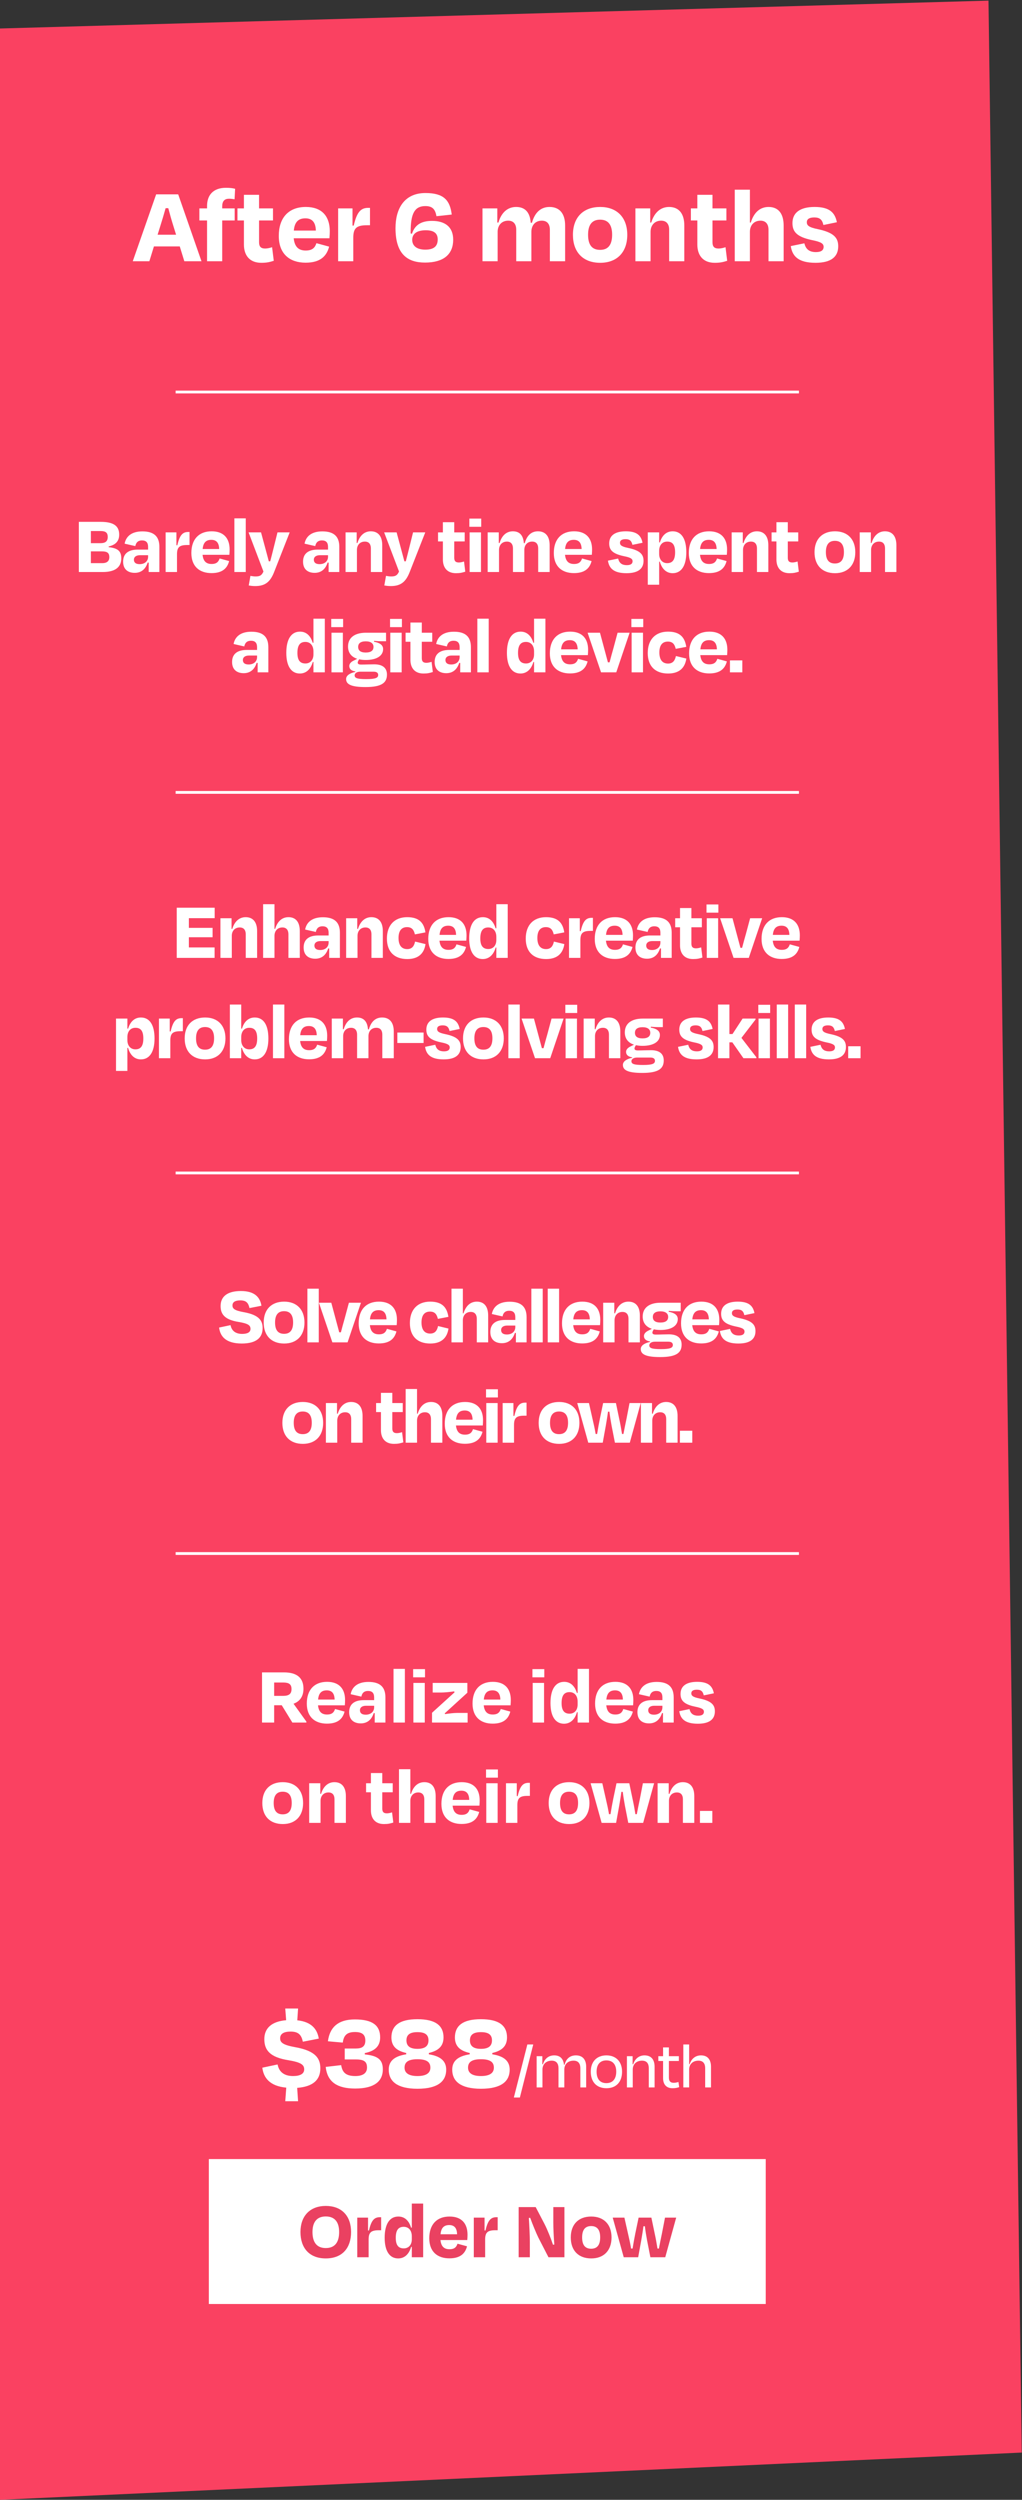 <?xml version="1.0" encoding="UTF-8" standalone="no"?>
<svg xmlns:dc="http://purl.org/dc/elements/1.1/" xmlns:cc="http://creativecommons.org/ns#" xmlns:rdf="http://www.w3.org/1999/02/22-rdf-syntax-ns#" xmlns:svg="http://www.w3.org/2000/svg" xmlns="http://www.w3.org/2000/svg" viewBox="0 0 489.259 1195.661" height="1195.661" width="489.259" xml:space="preserve" id="svg2" version="1.1">
  <rect x="0" y="0" width="489.259" height="1195.661" fill="#333333" stroke="none"/>
  <defs id="defs6">
    <clipPath id="clipPath22">
      <path id="path20" d="M 0,896.746 H 366.944 V 0 H 0 Z"></path>
    </clipPath>
  </defs>
  <g transform="matrix(1.333,0,0,-1.333,0,1195.661)" id="g10">
    <g transform="translate(355,896.746)" id="g12">
      <path id="path14" style="fill:#fa4161;fill-opacity:1;fill-rule:nonzero;stroke:none" d="M 0,0 -355,-10.001 V -896.747 L 11.945,-879.79 Z"></path>
    </g>
    <g id="g16">
      <g clip-path="url(#clipPath22)" id="g18">
        <g transform="translate(56.6,812.751)" id="g24">
          <path id="path26" style="fill:#ffffff;fill-opacity:1;fill-rule:nonzero;stroke:none" d="m 0,0 h 6.639 l -0.92,2.959 c -0.68,2.16 -1.32,4.399 -1.88,6.56 H 2.88 C 2.279,7.358 1.6,5.119 0.92,2.959 Z m 7.959,-4.199 h -9.278 l -1.641,-5.32 h -5.959 l 8.399,23.997 h 7.918 l 8.36,-23.997 H 9.599 Z"></path>
        </g>
        <g transform="translate(79.8,822.189)" id="g28">
          <path id="path30" style="fill:#ffffff;fill-opacity:1;fill-rule:nonzero;stroke:none" d="M 0,0 H 4.479 V -4.319 H 0 v -14.638 h -5.439 v 14.638 h -2.76 V 0 h 2.76 v 0.88 c 0,3.799 2.12,6.518 6.798,6.518 1.6,0 2.48,-0.16 3.28,-0.359 L 4.438,3.279 C 3.759,3.399 3.119,3.479 2.439,3.479 0.88,3.479 0,2.64 0,0.72 Z"></path>
        </g>
        <g transform="translate(87.601,817.87)" id="g32">
          <path id="path34" style="fill:#ffffff;fill-opacity:1;fill-rule:nonzero;stroke:none" d="M 0,0 H -2.32 V 4.319 H 0 V 9.198 H 5.438 V 4.319 h 5 V 0 h -5 v -7.799 c 0,-1.519 0.561,-2.279 2.201,-2.279 0.84,0 1.759,0.239 2.479,0.479 l 0.6,-4.879 c -1.44,-0.44 -2.4,-0.719 -4.48,-0.719 -4.399,0 -6.238,2.919 -6.238,6.518 z"></path>
        </g>
        <g transform="translate(105.519,814.231)" id="g36">
          <path id="path38" style="fill:#ffffff;fill-opacity:1;fill-rule:nonzero;stroke:none" d="M 0,0 H 7.918 C 7.838,2.96 6.599,4.399 4.159,4.399 1.68,4.399 0.279,3.119 0,0 m -5.399,-1.92 c 0,6.56 3.559,10.399 9.717,10.399 5.84,0 8.599,-3.44 8.599,-8.679 0,-0.8 -0.04,-1.56 -0.12,-2.56 H -0.04 c 0.319,-3.039 1.72,-4.398 4.318,-4.398 2.56,0 3.361,1.199 3.84,2.638 l 4.56,-1.239 c -0.84,-3.279 -3.04,-5.759 -8.439,-5.759 -5.719,0 -9.638,3.16 -9.638,9.598"></path>
        </g>
        <g transform="translate(121.439,803.232)" id="g40">
          <path id="path42" style="fill:#ffffff;fill-opacity:1;fill-rule:nonzero;stroke:none" d="m 0,0 v 18.957 h 5.159 v -6.159 h 0.44 c 1.2,5.279 2.799,6.359 5.279,6.359 h 0.56 v -6.239 h -1.12 c -3.799,0 -4.88,-1.12 -4.88,-4.48 L 5.438,0 Z"></path>
        </g>
        <g transform="translate(148.039,810.911)" id="g44">
          <path id="path46" style="fill:#ffffff;fill-opacity:1;fill-rule:nonzero;stroke:none" d="m 0,0 c 0,-1.96 1.399,-3.52 4.719,-3.52 3.519,0 4.439,1.64 4.439,3.68 0,1.96 -1.08,3.279 -4.279,3.279 C 1.319,3.439 0,1.88 0,0 m 4.599,-8.158 c -6.279,0 -10.598,2.999 -10.598,12.357 0,6.959 3.119,12.598 10.758,12.598 6.638,0 8.799,-2.64 9.438,-7.719 L 8.718,8.479 c -0.44,2.319 -1.28,3.639 -3.999,3.639 -3.919,0 -5.28,-2.8 -5.28,-9.318 V 2.279 l 0.481,-0.08 c 1.079,3.36 3.599,4.6 7.198,4.6 4.279,0 7.599,-1.84 7.599,-6.759 0,-5.159 -3.36,-8.198 -10.118,-8.198"></path>
        </g>
        <g transform="translate(178.719,803.232)" id="g48">
          <path id="path50" style="fill:#ffffff;fill-opacity:1;fill-rule:nonzero;stroke:none" d="m 0,0 h -5.438 v 18.957 h 5.319 V 13.878 H 0.28 c 1.08,3.679 3.36,5.599 6.36,5.599 3.359,0 4.999,-2.12 5.238,-5.679 h 0.44 c 1.04,3.719 3.2,5.679 6.32,5.679 3.718,0 5.598,-2.52 5.598,-6.639 V 0 h -5.479 v 11.318 c 0,1.919 -0.88,3.24 -2.879,3.24 -2.32,0 -3.76,-1.64 -3.76,-3.999 L 12.118,0 H 6.68 v 11.318 c 0,1.919 -0.92,3.24 -2.88,3.24 -2.32,0 -3.8,-1.64 -3.8,-3.999 z"></path>
        </g>
        <g transform="translate(211.198,812.751)" id="g52">
          <path id="path54" style="fill:#ffffff;fill-opacity:1;fill-rule:nonzero;stroke:none" d="m 0,0 c 0,-3.439 1.24,-5.439 4.319,-5.439 3.04,0 4.32,2 4.32,5.439 0,3.439 -1.32,5.399 -4.32,5.399 C 1.32,5.399 0,3.439 0,0 m -5.438,-0.04 c 0,6.318 3.758,9.998 9.797,9.998 5.919,0 9.719,-3.68 9.719,-9.998 0,-6.239 -3.68,-10.038 -9.719,-10.038 -6.158,0 -9.797,3.799 -9.797,10.038"></path>
        </g>
        <g transform="translate(233.638,803.232)" id="g56">
          <path id="path58" style="fill:#ffffff;fill-opacity:1;fill-rule:nonzero;stroke:none" d="m 0,0 h -5.438 v 18.957 h 5.319 V 13.878 H 0.24 c 1.12,3.679 3.44,5.599 6.4,5.599 3.638,0 5.478,-2.52 5.478,-6.639 V 0 H 6.68 v 11.318 c 0,1.919 -0.88,3.24 -2.88,3.24 -2.32,0 -3.8,-1.64 -3.8,-3.999 z"></path>
        </g>
        <g transform="translate(250.439,817.87)" id="g60">
          <path id="path62" style="fill:#ffffff;fill-opacity:1;fill-rule:nonzero;stroke:none" d="M 0,0 H -2.32 V 4.319 H 0 V 9.198 H 5.438 V 4.319 h 5 V 0 h -5 v -7.799 c 0,-1.519 0.561,-2.279 2.201,-2.279 0.84,0 1.759,0.239 2.479,0.479 l 0.6,-4.879 c -1.44,-0.44 -2.4,-0.719 -4.48,-0.719 -4.399,0 -6.238,2.919 -6.238,6.518 z"></path>
        </g>
        <g transform="translate(269.316,803.232)" id="g64">
          <path id="path66" style="fill:#ffffff;fill-opacity:1;fill-rule:nonzero;stroke:none" d="M 0,0 H -5.438 V 25.676 H 0 V 13.878 h 0.32 c 1.12,3.639 3.32,5.599 6.399,5.599 3.599,0 5.399,-2.52 5.399,-6.639 V 0 H 6.68 v 11.318 c 0,1.919 -0.92,3.24 -2.88,3.24 -2.32,0 -3.8,-1.64 -3.8,-3.999 z"></path>
        </g>
        <g transform="translate(283.997,808.672)" id="g68">
          <path id="path70" style="fill:#ffffff;fill-opacity:1;fill-rule:nonzero;stroke:none" d="m 0,0 4.879,0.999 c 0.48,-2.079 1.76,-3.159 4.12,-3.159 1.839,0 2.759,0.599 2.799,1.84 0,1.16 -0.76,1.799 -4.239,2.479 -5.2,1.12 -6.959,2.84 -6.959,6.079 0,3.64 2.599,5.799 7.959,5.799 5.519,0 7.318,-2.159 7.999,-5.478 l -4.84,-1 c -0.44,1.959 -1.32,2.719 -3.28,2.719 -1.799,0 -2.679,-0.6 -2.679,-1.719 0,-1.04 0.52,-1.8 3.92,-2.481 5.919,-1.239 7.358,-3.199 7.358,-6.158 0,-3.68 -2.439,-5.919 -8.158,-5.919 C 2.479,-5.999 0.52,-3.439 0,0"></path>
        </g>
        <g transform="translate(32.637,699.131)" id="g72">
          <path id="path74" style="fill:#ffffff;fill-opacity:1;fill-rule:nonzero;stroke:none" d="m 0,0 v -4.23 h 4.14 c 1.71,0 2.49,0.839 2.49,2.129 C 6.63,-0.721 6.029,0 4.02,0 Z m 0,7.289 v -4.35 h 3.45 c 1.68,0 2.61,0.6 2.61,2.25 0,1.44 -0.69,2.1 -2.491,2.1 z m -4.32,3.3 h 7.86 c 4.619,0 6.63,-1.47 6.63,-4.59 C 10.17,3.629 8.819,2.31 6.39,1.77 V 1.499 C 9.689,1.17 10.92,0.06 10.92,-2.49 c 0,-2.941 -1.891,-4.92 -6.63,-4.92 h -8.61 z"></path>
        </g>
        <g transform="translate(53.187,697.181)" id="g76">
          <path id="path78" style="fill:#ffffff;fill-opacity:1;fill-rule:nonzero;stroke:none" d="m 0,0 v 0.569 h -2.94 c -1.32,0 -2.16,-0.599 -2.16,-1.59 0,-0.899 0.51,-1.619 2.07,-1.619 C -1.17,-2.64 0,-1.53 0,0 m 0.21,-2.07 h -0.36 c -0.72,-2.25 -2.22,-3.69 -4.65,-3.69 -2.4,0 -4.17,1.23 -4.17,4.02 0,2.55 1.5,4.32 5.25,4.32 H 0 V 3.569 C 0,5.04 -0.63,5.88 -2.19,5.88 c -1.35,0 -2.13,-0.66 -2.4,-2.04 l -3.84,0.87 c 0.48,2.579 2.46,4.409 6.39,4.409 4.319,0 6.09,-1.979 6.09,-5.55 V -5.46 H 0.21 Z"></path>
        </g>
        <g transform="translate(59.486,691.721)" id="g80">
          <path id="path82" style="fill:#ffffff;fill-opacity:1;fill-rule:nonzero;stroke:none" d="M 0,0 V 14.22 H 3.869 V 9.6 h 0.33 c 0.901,3.96 2.1,4.769 3.96,4.769 h 0.42 V 9.689 H 7.739 C 4.89,9.689 4.079,8.85 4.079,6.33 V 0 Z"></path>
        </g>
        <g transform="translate(72.776,699.971)" id="g84">
          <path id="path86" style="fill:#ffffff;fill-opacity:1;fill-rule:nonzero;stroke:none" d="M 0,0 H 5.939 C 5.88,2.22 4.95,3.3 3.12,3.3 1.26,3.3 0.21,2.34 0,0 m -4.05,-1.44 c 0,4.919 2.67,7.799 7.29,7.799 4.38,0 6.449,-2.58 6.449,-6.509 0,-0.6 -0.03,-1.17 -0.089,-1.92 h -9.63 c 0.24,-2.281 1.29,-3.3 3.24,-3.3 1.92,0 2.519,0.9 2.88,1.979 L 9.51,-4.32 C 8.88,-6.78 7.229,-8.64 3.18,-8.64 c -4.29,0 -7.23,2.369 -7.23,7.2"></path>
        </g>
        <path id="path88" style="fill:#ffffff;fill-opacity:1;fill-rule:nonzero;stroke:none" d="m 88.256,691.721 h -4.08 v 19.259 h 4.08 z"></path>
        <g transform="translate(89.336,686.891)" id="g90">
          <path id="path92" style="fill:#ffffff;fill-opacity:1;fill-rule:nonzero;stroke:none" d="M 0,0 0.601,3.45 C 1.2,3.33 1.83,3.24 2.431,3.24 3.87,3.24 4.62,3.51 5.28,5.01 L -0.06,19.05 H 4.41 L 5.82,13.83 C 6.24,12.24 6.75,10.41 7.2,8.67 h 0.51 c 0.45,1.769 0.93,3.54 1.29,5.069 l 1.32,5.311 h 4.379 L 9.09,4.771 C 7.71,1.29 5.91,-0.21 2.34,-0.21 1.351,-0.21 0.75,-0.12 0,0"></path>
        </g>
        <g transform="translate(117.806,697.181)" id="g94">
          <path id="path96" style="fill:#ffffff;fill-opacity:1;fill-rule:nonzero;stroke:none" d="m 0,0 v 0.569 h -2.94 c -1.32,0 -2.16,-0.599 -2.16,-1.59 0,-0.899 0.51,-1.619 2.07,-1.619 C -1.17,-2.64 0,-1.53 0,0 m 0.21,-2.07 h -0.36 c -0.72,-2.25 -2.22,-3.69 -4.65,-3.69 -2.4,0 -4.17,1.23 -4.17,4.02 0,2.55 1.5,4.32 5.25,4.32 H 0 V 3.569 C 0,5.04 -0.63,5.88 -2.19,5.88 c -1.35,0 -2.13,-0.66 -2.4,-2.04 l -3.84,0.87 c 0.48,2.579 2.46,4.409 6.39,4.409 4.319,0 6.09,-1.979 6.09,-5.55 V -5.46 H 0.21 Z"></path>
        </g>
        <g transform="translate(128.185,691.721)" id="g98">
          <path id="path100" style="fill:#ffffff;fill-opacity:1;fill-rule:nonzero;stroke:none" d="m 0,0 h -4.08 v 14.22 h 3.99 v -3.811 h 0.271 c 0.84,2.761 2.579,4.2 4.799,4.2 2.73,0 4.11,-1.889 4.11,-4.979 V 0 H 5.01 V 8.489 C 5.01,9.93 4.35,10.92 2.851,10.92 1.11,10.92 0,9.689 0,7.92 Z"></path>
        </g>
        <g transform="translate(138.025,686.891)" id="g102">
          <path id="path104" style="fill:#ffffff;fill-opacity:1;fill-rule:nonzero;stroke:none" d="M 0,0 0.601,3.45 C 1.2,3.33 1.83,3.24 2.431,3.24 3.87,3.24 4.62,3.51 5.28,5.01 L -0.06,19.05 H 4.41 L 5.82,13.83 C 6.24,12.24 6.75,10.41 7.2,8.67 h 0.51 c 0.45,1.769 0.93,3.54 1.29,5.069 l 1.32,5.311 h 4.379 L 9.09,4.771 C 7.71,1.29 5.91,-0.21 2.34,-0.21 1.351,-0.21 0.75,-0.12 0,0"></path>
        </g>
        <g transform="translate(159.056,702.7)" id="g106">
          <path id="path108" style="fill:#ffffff;fill-opacity:1;fill-rule:nonzero;stroke:none" d="M 0,0 H -1.739 V 3.24 H 0 V 6.899 H 4.08 V 3.24 H 7.83 V 0 H 4.08 v -5.85 c 0,-1.139 0.42,-1.71 1.65,-1.71 0.63,0 1.32,0.18 1.86,0.361 l 0.45,-3.66 c -1.08,-0.33 -1.8,-0.54 -3.359,-0.54 C 1.381,-11.399 0,-9.21 0,-6.51 Z"></path>
        </g>
        <path id="path110" style="fill:#ffffff;fill-opacity:1;fill-rule:nonzero;stroke:none" d="m 168.655,705.94 h 4.08 v -14.22 h -4.08 z m -0.09,4.95 h 4.26 v -2.939 h -4.26 z"></path>
        <g transform="translate(179.215,691.721)" id="g112">
          <path id="path114" style="fill:#ffffff;fill-opacity:1;fill-rule:nonzero;stroke:none" d="m 0,0 h -4.08 v 14.22 h 3.99 v -3.811 h 0.3 c 0.811,2.761 2.52,4.2 4.77,4.2 2.52,0 3.749,-1.589 3.93,-4.259 h 0.33 c 0.78,2.79 2.4,4.259 4.739,4.259 2.791,0 4.201,-1.889 4.201,-4.979 V 0 h -4.111 v 8.489 c 0,1.441 -0.659,2.431 -2.159,2.431 -1.74,0 -2.82,-1.231 -2.82,-3 V 0 H 5.01 V 8.489 C 5.01,9.93 4.32,10.92 2.851,10.92 1.11,10.92 0,9.689 0,7.92 Z"></path>
        </g>
        <g transform="translate(202.944,699.971)" id="g116">
          <path id="path118" style="fill:#ffffff;fill-opacity:1;fill-rule:nonzero;stroke:none" d="M 0,0 H 5.939 C 5.88,2.22 4.95,3.3 3.12,3.3 1.26,3.3 0.21,2.34 0,0 m -4.05,-1.44 c 0,4.919 2.67,7.799 7.29,7.799 4.38,0 6.449,-2.58 6.449,-6.509 0,-0.6 -0.03,-1.17 -0.089,-1.92 h -9.63 c 0.24,-2.281 1.29,-3.3 3.24,-3.3 1.92,0 2.519,0.9 2.88,1.979 L 9.51,-4.32 C 8.88,-6.78 7.229,-8.64 3.18,-8.64 c -4.29,0 -7.23,2.369 -7.23,7.2"></path>
        </g>
        <g transform="translate(218.335,695.801)" id="g120">
          <path id="path122" style="fill:#ffffff;fill-opacity:1;fill-rule:nonzero;stroke:none" d="m 0,0 3.66,0.75 c 0.361,-1.561 1.32,-2.37 3.09,-2.37 1.38,0 2.07,0.45 2.1,1.38 0,0.87 -0.57,1.349 -3.18,1.86 -3.899,0.84 -5.22,2.13 -5.22,4.56 0,2.729 1.95,4.349 5.97,4.349 4.14,0 5.49,-1.62 6,-4.109 L 8.79,5.67 C 8.46,7.14 7.8,7.709 6.33,7.709 4.98,7.709 4.32,7.26 4.32,6.42 4.32,5.64 4.71,5.069 7.26,4.56 11.7,3.63 12.78,2.16 12.78,-0.061 12.78,-2.82 10.95,-4.5 6.66,-4.5 1.86,-4.5 0.391,-2.58 0,0"></path>
        </g>
        <g transform="translate(242.455,698.801)" id="g124">
          <path id="path126" style="fill:#ffffff;fill-opacity:1;fill-rule:nonzero;stroke:none" d="m 0,0 c 0,2.609 -0.87,3.84 -2.82,3.84 -1.8,0 -2.91,-1.29 -2.91,-3.33 V -0.601 C -5.73,-2.58 -4.59,-3.9 -2.851,-3.9 -0.87,-3.9 0,-2.61 0,0 m -0.87,-7.5 c -2.37,0 -3.901,1.649 -4.62,4.14 h -0.24 v -8.28 H -9.811 V 7.14 H -5.73 V 3.539 h 0.27 c 0.75,2.49 2.31,3.99 4.59,3.99 3.119,0 4.89,-2.639 4.89,-7.529 0,-4.891 -1.831,-7.5 -4.89,-7.5"></path>
        </g>
        <g transform="translate(251.425,699.971)" id="g128">
          <path id="path130" style="fill:#ffffff;fill-opacity:1;fill-rule:nonzero;stroke:none" d="M 0,0 H 5.939 C 5.88,2.22 4.95,3.3 3.12,3.3 1.26,3.3 0.21,2.34 0,0 m -4.05,-1.44 c 0,4.919 2.67,7.799 7.29,7.799 4.38,0 6.449,-2.58 6.449,-6.509 0,-0.6 -0.03,-1.17 -0.089,-1.92 h -9.63 c 0.24,-2.281 1.29,-3.3 3.24,-3.3 1.92,0 2.519,0.9 2.88,1.979 L 9.51,-4.32 C 8.88,-6.78 7.229,-8.64 3.18,-8.64 c -4.29,0 -7.23,2.369 -7.23,7.2"></path>
        </g>
        <g transform="translate(266.844,691.721)" id="g132">
          <path id="path134" style="fill:#ffffff;fill-opacity:1;fill-rule:nonzero;stroke:none" d="m 0,0 h -4.08 v 14.22 h 3.99 v -3.811 h 0.271 c 0.84,2.761 2.579,4.2 4.799,4.2 2.73,0 4.11,-1.889 4.11,-4.979 V 0 H 5.01 V 8.489 C 5.01,9.93 4.35,10.92 2.851,10.92 1.11,10.92 0,9.689 0,7.92 Z"></path>
        </g>
        <g transform="translate(278.844,702.7)" id="g136">
          <path id="path138" style="fill:#ffffff;fill-opacity:1;fill-rule:nonzero;stroke:none" d="M 0,0 H -1.739 V 3.24 H 0 V 6.899 H 4.08 V 3.24 H 7.83 V 0 H 4.08 v -5.85 c 0,-1.139 0.42,-1.71 1.65,-1.71 0.63,0 1.32,0.18 1.86,0.361 l 0.45,-3.66 c -1.08,-0.33 -1.8,-0.54 -3.359,-0.54 C 1.381,-11.399 0,-9.21 0,-6.51 Z"></path>
        </g>
        <g transform="translate(296.604,698.86)" id="g140">
          <path id="path142" style="fill:#ffffff;fill-opacity:1;fill-rule:nonzero;stroke:none" d="m 0,0 c 0,-2.58 0.93,-4.08 3.239,-4.08 2.281,0 3.24,1.5 3.24,4.08 0,2.58 -0.99,4.05 -3.24,4.05 C 0.989,4.05 0,2.58 0,0 m -4.08,-0.03 c 0,4.74 2.82,7.5 7.35,7.5 4.439,0 7.29,-2.76 7.29,-7.5 0,-4.68 -2.76,-7.53 -7.29,-7.53 -4.621,0 -7.35,2.85 -7.35,7.53"></path>
        </g>
        <g transform="translate(312.834,691.721)" id="g144">
          <path id="path146" style="fill:#ffffff;fill-opacity:1;fill-rule:nonzero;stroke:none" d="m 0,0 h -4.08 v 14.22 h 3.99 v -3.811 h 0.271 c 0.84,2.761 2.579,4.2 4.799,4.2 2.73,0 4.11,-1.889 4.11,-4.979 V 0 H 5.01 V 8.489 C 5.01,9.93 4.35,10.92 2.851,10.92 1.11,10.92 0,9.689 0,7.92 Z"></path>
        </g>
        <g transform="translate(92.321,661.181)" id="g148">
          <path id="path150" style="fill:#ffffff;fill-opacity:1;fill-rule:nonzero;stroke:none" d="m 0,0 v 0.569 h -2.94 c -1.32,0 -2.16,-0.599 -2.16,-1.59 0,-0.899 0.51,-1.619 2.07,-1.619 C -1.17,-2.64 0,-1.53 0,0 m 0.21,-2.07 h -0.36 c -0.72,-2.25 -2.22,-3.69 -4.65,-3.69 -2.4,0 -4.17,1.23 -4.17,4.02 0,2.55 1.5,4.32 5.25,4.32 H 0 V 3.569 C 0,5.04 -0.63,5.88 -2.19,5.88 c -1.35,0 -2.13,-0.66 -2.4,-2.04 l -3.84,0.87 c 0.48,2.579 2.46,4.409 6.39,4.409 4.319,0 6.09,-1.979 6.09,-5.55 V -5.46 H 0.21 Z"></path>
        </g>
        <g transform="translate(112.571,662.141)" id="g152">
          <path id="path154" style="fill:#ffffff;fill-opacity:1;fill-rule:nonzero;stroke:none" d="M 0,0 V 1.109 C 0,3.18 -1.11,4.5 -2.91,4.5 -4.86,4.5 -5.76,3.239 -5.76,0.569 -5.76,-1.98 -4.891,-3.24 -2.88,-3.24 -1.17,-3.24 0,-1.98 0,0 m 0,-2.7 h -0.24 c -0.72,-2.49 -2.281,-4.14 -4.651,-4.14 -3.059,0 -4.859,2.61 -4.859,7.409 0,4.951 1.8,7.62 4.92,7.62 2.279,0 3.809,-1.5 4.559,-3.99 H 0 v 8.64 H 4.079 V -6.42 H 0 Z"></path>
        </g>
        <path id="path156" style="fill:#ffffff;fill-opacity:1;fill-rule:nonzero;stroke:none" d="m 119.051,669.94 h 4.08 v -14.22 h -4.08 z m -0.09,4.95 h 4.26 v -2.939 h -4.26 z"></path>
        <g transform="translate(128.62,664.84)" id="g158">
          <path id="path160" style="fill:#ffffff;fill-opacity:1;fill-rule:nonzero;stroke:none" d="M 0,0 C 0,-1.14 0.689,-2.01 2.729,-2.01 4.8,-2.01 5.52,-1.14 5.52,0 5.52,1.171 4.68,2.011 2.729,2.011 0.72,2.011 0,1.141 0,0 m 7.199,-10.049 c 0,0.69 -0.479,1.17 -1.62,1.17 h -4.83 c -1.26,0 -2.01,-0.6 -2.01,-1.29 0,-0.96 0.75,-1.38 4.17,-1.38 3.481,0 4.29,0.51 4.29,1.5 M 2.64,-14.398 c -5.43,0 -6.96,1.109 -6.96,2.878 0,1.291 1.41,2.161 3.33,2.551 v 0.18 c -1.531,0.21 -2.191,0.96 -2.191,1.95 0,0.81 0.63,1.529 1.8,2.04 l 1.051,0.539 c -2.13,0.691 -3.3,2.191 -3.3,4.41 0,3.18 2.4,4.951 6.449,4.951 H 10.02 V 2.04 H 8.459 c -0.689,0 -1.59,0.03 -2.73,0.15 L 5.699,1.86 c 1.771,-0.33 3.27,-0.99 3.27,-2.639 0,-2.37 -2.249,-3.901 -6.24,-3.901 -0.87,0 -1.679,0.091 -2.37,0.241 l -0.24,-0.39 C -0.03,-5.1 -0.15,-5.369 -0.15,-5.609 c 0,-0.51 0.36,-0.72 1.259,-0.72 1.56,0 3.18,0.09 4.651,0.09 3.149,0 4.589,-1.38 4.589,-3.69 0,-2.97 -1.95,-4.469 -7.709,-4.469"></path>
        </g>
        <path id="path162" style="fill:#ffffff;fill-opacity:1;fill-rule:nonzero;stroke:none" d="m 140.17,669.94 h 4.08 v -14.22 h -4.08 z m -0.09,4.95 h 4.26 v -2.939 h -4.26 z"></path>
        <g transform="translate(147.4,666.7)" id="g164">
          <path id="path166" style="fill:#ffffff;fill-opacity:1;fill-rule:nonzero;stroke:none" d="M 0,0 H -1.739 V 3.24 H 0 V 6.899 H 4.08 V 3.24 H 7.83 V 0 H 4.08 v -5.85 c 0,-1.139 0.42,-1.71 1.65,-1.71 0.63,0 1.32,0.18 1.86,0.361 l 0.45,-3.66 c -1.08,-0.33 -1.8,-0.54 -3.359,-0.54 C 1.381,-11.399 0,-9.21 0,-6.51 Z"></path>
        </g>
        <g transform="translate(165.07,661.181)" id="g168">
          <path id="path170" style="fill:#ffffff;fill-opacity:1;fill-rule:nonzero;stroke:none" d="m 0,0 v 0.569 h -2.94 c -1.32,0 -2.16,-0.599 -2.16,-1.59 0,-0.899 0.51,-1.619 2.07,-1.619 C -1.17,-2.64 0,-1.53 0,0 m 0.21,-2.07 h -0.36 c -0.72,-2.25 -2.22,-3.69 -4.65,-3.69 -2.4,0 -4.17,1.23 -4.17,4.02 0,2.55 1.5,4.32 5.25,4.32 H 0 V 3.569 C 0,5.04 -0.63,5.88 -2.19,5.88 c -1.35,0 -2.13,-0.66 -2.4,-2.04 l -3.84,0.87 c 0.48,2.579 2.46,4.409 6.39,4.409 4.319,0 6.09,-1.979 6.09,-5.55 V -5.46 H 0.21 Z"></path>
        </g>
        <path id="path172" style="fill:#ffffff;fill-opacity:1;fill-rule:nonzero;stroke:none" d="m 175.511,655.721 h -4.08 v 19.259 h 4.08 z"></path>
        <g transform="translate(191.801,662.141)" id="g174">
          <path id="path176" style="fill:#ffffff;fill-opacity:1;fill-rule:nonzero;stroke:none" d="M 0,0 V 1.109 C 0,3.18 -1.11,4.5 -2.91,4.5 -4.86,4.5 -5.76,3.239 -5.76,0.569 -5.76,-1.98 -4.891,-3.24 -2.88,-3.24 -1.17,-3.24 0,-1.98 0,0 m 0,-2.7 h -0.24 c -0.72,-2.49 -2.281,-4.14 -4.651,-4.14 -3.059,0 -4.859,2.61 -4.859,7.409 0,4.951 1.8,7.62 4.92,7.62 2.279,0 3.809,-1.5 4.559,-3.99 H 0 v 8.64 H 4.079 V -6.42 H 0 Z"></path>
        </g>
        <g transform="translate(201.52,663.971)" id="g178">
          <path id="path180" style="fill:#ffffff;fill-opacity:1;fill-rule:nonzero;stroke:none" d="M 0,0 H 5.939 C 5.88,2.22 4.95,3.3 3.12,3.3 1.26,3.3 0.21,2.34 0,0 m -4.05,-1.44 c 0,4.919 2.67,7.799 7.29,7.799 4.38,0 6.449,-2.58 6.449,-6.509 0,-0.6 -0.03,-1.17 -0.089,-1.92 h -9.63 c 0.24,-2.281 1.29,-3.3 3.24,-3.3 1.92,0 2.519,0.9 2.88,1.979 L 9.51,-4.32 C 8.88,-6.78 7.229,-8.64 3.18,-8.64 c -4.29,0 -7.23,2.369 -7.23,7.2"></path>
        </g>
        <g transform="translate(215.86,655.721)" id="g182">
          <path id="path184" style="fill:#ffffff;fill-opacity:1;fill-rule:nonzero;stroke:none" d="m 0,0 -4.83,14.22 h 4.44 L 1.11,8.64 C 1.56,6.899 2.04,5.25 2.46,3.6 h 0.6 c 0.419,1.65 0.9,3.33 1.379,5.04 l 1.5,5.58 H 10.26 L 5.46,0 Z"></path>
        </g>
        <path id="path186" style="fill:#ffffff;fill-opacity:1;fill-rule:nonzero;stroke:none" d="m 226.841,669.94 h 4.08 v -14.22 h -4.08 z m -0.09,4.95 h 4.26 v -2.939 h -4.26 z"></path>
        <g transform="translate(239.859,666.76)" id="g188">
          <path id="path190" style="fill:#ffffff;fill-opacity:1;fill-rule:nonzero;stroke:none" d="m 0,0 c -1.89,0 -3.06,-1.199 -3.06,-3.899 0,-2.52 1.02,-3.991 3.121,-3.991 1.829,0 2.519,1.231 2.819,2.701 l 3.75,-0.9 c -0.48,-3.3 -2.49,-5.37 -6.54,-5.37 -4.499,0 -7.319,2.49 -7.319,7.35 0,4.83 2.759,7.679 7.29,7.679 C 4.29,3.57 6.09,1.561 6.6,-1.89 L 2.82,-2.609 C 2.46,-1.079 1.8,0 0,0"></path>
        </g>
        <g transform="translate(251.53,663.971)" id="g192">
          <path id="path194" style="fill:#ffffff;fill-opacity:1;fill-rule:nonzero;stroke:none" d="M 0,0 H 5.939 C 5.88,2.22 4.95,3.3 3.12,3.3 1.26,3.3 0.21,2.34 0,0 m -4.05,-1.44 c 0,4.919 2.67,7.799 7.29,7.799 4.38,0 6.449,-2.58 6.449,-6.509 0,-0.6 -0.03,-1.17 -0.089,-1.92 h -9.63 c 0.24,-2.281 1.29,-3.3 3.24,-3.3 1.92,0 2.519,0.9 2.88,1.979 L 9.51,-4.32 C 8.88,-6.78 7.229,-8.64 3.18,-8.64 c -4.29,0 -7.23,2.369 -7.23,7.2"></path>
        </g>
        <path id="path196" style="fill:#ffffff;fill-opacity:1;fill-rule:nonzero;stroke:none" d="m 266.591,655.721 h -4.44 v 4.29 h 4.44 z"></path>
        <g transform="translate(63.477,571.266)" id="g198">
          <path id="path200" style="fill:#ffffff;fill-opacity:1;fill-rule:nonzero;stroke:none" d="M 0,0 H 13.619 V -3.75 H 4.35 v -3.479 h 8.519 v -3.36 H 4.35 v -3.66 h 9.239 v -3.75 l -13.589,0 z"></path>
        </g>
        <g transform="translate(83.246,553.267)" id="g202">
          <path id="path204" style="fill:#ffffff;fill-opacity:1;fill-rule:nonzero;stroke:none" d="m 0,0 h -4.08 v 14.22 h 3.99 v -3.811 h 0.271 c 0.84,2.761 2.579,4.2 4.799,4.2 2.73,0 4.11,-1.889 4.11,-4.979 V 0 H 5.01 V 8.489 C 5.01,9.93 4.35,10.92 2.851,10.92 1.11,10.92 0,9.689 0,7.92 Z"></path>
        </g>
        <g transform="translate(98.575,553.267)" id="g206">
          <path id="path208" style="fill:#ffffff;fill-opacity:1;fill-rule:nonzero;stroke:none" d="M 0,0 H -4.079 V 19.259 H 0 v -8.85 h 0.24 c 0.84,2.731 2.49,4.2 4.8,4.2 2.7,0 4.05,-1.889 4.05,-4.979 V 0 H 5.01 V 8.489 C 5.01,9.93 4.32,10.92 2.851,10.92 1.11,10.92 0,9.689 0,7.92 Z"></path>
        </g>
        <g transform="translate(118.016,558.727)" id="g210">
          <path id="path212" style="fill:#ffffff;fill-opacity:1;fill-rule:nonzero;stroke:none" d="m 0,0 v 0.569 h -2.94 c -1.32,0 -2.16,-0.599 -2.16,-1.59 0,-0.899 0.51,-1.619 2.07,-1.619 C -1.17,-2.64 0,-1.53 0,0 m 0.21,-2.07 h -0.36 c -0.72,-2.25 -2.22,-3.69 -4.65,-3.69 -2.4,0 -4.17,1.23 -4.17,4.02 0,2.55 1.5,4.32 5.25,4.32 H 0 V 3.569 C 0,5.04 -0.63,5.88 -2.19,5.88 c -1.35,0 -2.13,-0.66 -2.4,-2.04 l -3.84,0.87 c 0.48,2.579 2.46,4.409 6.39,4.409 4.319,0 6.09,-1.979 6.09,-5.55 V -5.46 H 0.21 Z"></path>
        </g>
        <g transform="translate(128.394,553.267)" id="g214">
          <path id="path216" style="fill:#ffffff;fill-opacity:1;fill-rule:nonzero;stroke:none" d="m 0,0 h -4.08 v 14.22 h 3.99 v -3.811 h 0.271 c 0.84,2.761 2.579,4.2 4.799,4.2 2.73,0 4.11,-1.889 4.11,-4.979 V 0 H 5.01 V 8.489 C 5.01,9.93 4.35,10.92 2.851,10.92 1.11,10.92 0,9.689 0,7.92 Z"></path>
        </g>
        <g transform="translate(146.185,564.306)" id="g218">
          <path id="path220" style="fill:#ffffff;fill-opacity:1;fill-rule:nonzero;stroke:none" d="m 0,0 c -1.89,0 -3.06,-1.199 -3.06,-3.899 0,-2.52 1.02,-3.991 3.121,-3.991 1.829,0 2.519,1.231 2.819,2.701 l 3.75,-0.9 c -0.48,-3.3 -2.49,-5.37 -6.54,-5.37 -4.499,0 -7.319,2.49 -7.319,7.35 0,4.83 2.759,7.679 7.29,7.679 C 4.29,3.57 6.09,1.561 6.6,-1.89 L 2.82,-2.609 C 2.46,-1.079 1.8,0 0,0"></path>
        </g>
        <g transform="translate(157.856,561.517)" id="g222">
          <path id="path224" style="fill:#ffffff;fill-opacity:1;fill-rule:nonzero;stroke:none" d="M 0,0 H 5.939 C 5.88,2.22 4.95,3.3 3.12,3.3 1.26,3.3 0.21,2.34 0,0 m -4.05,-1.44 c 0,4.919 2.67,7.799 7.29,7.799 4.38,0 6.449,-2.58 6.449,-6.509 0,-0.6 -0.03,-1.17 -0.089,-1.92 h -9.63 c 0.24,-2.281 1.29,-3.3 3.24,-3.3 1.92,0 2.519,0.9 2.88,1.979 L 9.51,-4.32 C 8.88,-6.78 7.229,-8.64 3.18,-8.64 c -4.29,0 -7.23,2.369 -7.23,7.2"></path>
        </g>
        <g transform="translate(178.255,559.687)" id="g226">
          <path id="path228" style="fill:#ffffff;fill-opacity:1;fill-rule:nonzero;stroke:none" d="M 0,0 V 1.109 C 0,3.18 -1.11,4.5 -2.91,4.5 -4.86,4.5 -5.76,3.239 -5.76,0.569 -5.76,-1.98 -4.891,-3.24 -2.88,-3.24 -1.17,-3.24 0,-1.98 0,0 m 0,-2.7 h -0.24 c -0.72,-2.49 -2.281,-4.14 -4.651,-4.14 -3.059,0 -4.859,2.61 -4.859,7.409 0,4.951 1.8,7.62 4.92,7.62 2.279,0 3.809,-1.5 4.559,-3.99 H 0 v 8.64 H 4.079 V -6.42 H 0 Z"></path>
        </g>
        <g transform="translate(196.044,564.306)" id="g230">
          <path id="path232" style="fill:#ffffff;fill-opacity:1;fill-rule:nonzero;stroke:none" d="m 0,0 c -1.89,0 -3.06,-1.199 -3.06,-3.899 0,-2.52 1.02,-3.991 3.121,-3.991 1.829,0 2.519,1.231 2.819,2.701 l 3.75,-0.9 c -0.48,-3.3 -2.49,-5.37 -6.54,-5.37 -4.499,0 -7.319,2.49 -7.319,7.35 0,4.83 2.759,7.679 7.29,7.679 C 4.29,3.57 6.09,1.561 6.6,-1.89 L 2.82,-2.609 C 2.46,-1.079 1.8,0 0,0"></path>
        </g>
        <g transform="translate(204.356,553.267)" id="g234">
          <path id="path236" style="fill:#ffffff;fill-opacity:1;fill-rule:nonzero;stroke:none" d="M 0,0 V 14.22 H 3.869 V 9.6 h 0.33 c 0.901,3.96 2.1,4.769 3.96,4.769 h 0.42 V 9.689 H 7.739 C 4.89,9.689 4.079,8.85 4.079,6.33 V 0 Z"></path>
        </g>
        <g transform="translate(217.645,561.517)" id="g238">
          <path id="path240" style="fill:#ffffff;fill-opacity:1;fill-rule:nonzero;stroke:none" d="M 0,0 H 5.939 C 5.88,2.22 4.95,3.3 3.12,3.3 1.26,3.3 0.21,2.34 0,0 m -4.05,-1.44 c 0,4.919 2.67,7.799 7.29,7.799 4.38,0 6.449,-2.58 6.449,-6.509 0,-0.6 -0.03,-1.17 -0.089,-1.92 h -9.63 c 0.24,-2.281 1.29,-3.3 3.24,-3.3 1.92,0 2.519,0.9 2.88,1.979 L 9.51,-4.32 C 8.88,-6.78 7.229,-8.64 3.18,-8.64 c -4.29,0 -7.23,2.369 -7.23,7.2"></path>
        </g>
        <g transform="translate(237.175,558.727)" id="g242">
          <path id="path244" style="fill:#ffffff;fill-opacity:1;fill-rule:nonzero;stroke:none" d="m 0,0 v 0.569 h -2.94 c -1.32,0 -2.16,-0.599 -2.16,-1.59 0,-0.899 0.51,-1.619 2.07,-1.619 C -1.17,-2.64 0,-1.53 0,0 m 0.21,-2.07 h -0.36 c -0.72,-2.25 -2.22,-3.69 -4.65,-3.69 -2.4,0 -4.17,1.23 -4.17,4.02 0,2.55 1.5,4.32 5.25,4.32 H 0 V 3.569 C 0,5.04 -0.63,5.88 -2.19,5.88 c -1.35,0 -2.13,-0.66 -2.4,-2.04 l -3.84,0.87 c 0.48,2.579 2.46,4.409 6.39,4.409 4.319,0 6.09,-1.979 6.09,-5.55 V -5.46 H 0.21 Z"></path>
        </g>
        <g transform="translate(244.225,564.246)" id="g246">
          <path id="path248" style="fill:#ffffff;fill-opacity:1;fill-rule:nonzero;stroke:none" d="M 0,0 H -1.739 V 3.24 H 0 V 6.899 H 4.08 V 3.24 H 7.83 V 0 H 4.08 v -5.85 c 0,-1.139 0.42,-1.71 1.65,-1.71 0.63,0 1.32,0.18 1.86,0.361 l 0.45,-3.66 c -1.08,-0.33 -1.8,-0.54 -3.359,-0.54 C 1.381,-11.399 0,-9.21 0,-6.51 Z"></path>
        </g>
        <path id="path250" style="fill:#ffffff;fill-opacity:1;fill-rule:nonzero;stroke:none" d="m 253.824,567.486 h 4.08 v -14.22 h -4.08 z m -0.09,4.95 h 4.26 v -2.939 h -4.26 z"></path>
        <g transform="translate(263.455,553.267)" id="g252">
          <path id="path254" style="fill:#ffffff;fill-opacity:1;fill-rule:nonzero;stroke:none" d="m 0,0 -4.83,14.22 h 4.44 L 1.11,8.64 C 1.56,6.899 2.04,5.25 2.46,3.6 h 0.6 c 0.419,1.65 0.9,3.33 1.379,5.04 l 1.5,5.58 H 10.26 L 5.46,0 Z"></path>
        </g>
        <g transform="translate(277.556,561.517)" id="g256">
          <path id="path258" style="fill:#ffffff;fill-opacity:1;fill-rule:nonzero;stroke:none" d="M 0,0 H 5.939 C 5.88,2.22 4.95,3.3 3.12,3.3 1.26,3.3 0.21,2.34 0,0 m -4.05,-1.44 c 0,4.919 2.67,7.799 7.29,7.799 4.38,0 6.449,-2.58 6.449,-6.509 0,-0.6 -0.03,-1.17 -0.089,-1.92 h -9.63 c 0.24,-2.281 1.29,-3.3 3.24,-3.3 1.92,0 2.519,0.9 2.88,1.979 L 9.51,-4.32 C 8.88,-6.78 7.229,-8.64 3.18,-8.64 c -4.29,0 -7.23,2.369 -7.23,7.2"></path>
        </g>
        <g transform="translate(51.477,524.347)" id="g260">
          <path id="path262" style="fill:#ffffff;fill-opacity:1;fill-rule:nonzero;stroke:none" d="m 0,0 c 0,2.609 -0.87,3.84 -2.82,3.84 -1.8,0 -2.91,-1.29 -2.91,-3.33 V -0.601 C -5.73,-2.58 -4.59,-3.9 -2.851,-3.9 -0.87,-3.9 0,-2.61 0,0 m -0.87,-7.5 c -2.37,0 -3.901,1.649 -4.62,4.14 h -0.24 v -8.28 H -9.811 V 7.14 H -5.73 V 3.539 h 0.27 c 0.75,2.49 2.31,3.99 4.59,3.99 3.119,0 4.89,-2.639 4.89,-7.529 0,-4.891 -1.831,-7.5 -4.89,-7.5"></path>
        </g>
        <g transform="translate(57.086,517.267)" id="g264">
          <path id="path266" style="fill:#ffffff;fill-opacity:1;fill-rule:nonzero;stroke:none" d="M 0,0 V 14.22 H 3.87 V 9.6 H 4.2 c 0.901,3.96 2.1,4.769 3.96,4.769 H 8.58 V 9.689 H 7.74 C 4.891,9.689 4.08,8.85 4.08,6.33 V 0 Z"></path>
        </g>
        <g transform="translate(70.406,524.406)" id="g268">
          <path id="path270" style="fill:#ffffff;fill-opacity:1;fill-rule:nonzero;stroke:none" d="m 0,0 c 0,-2.58 0.93,-4.08 3.239,-4.08 2.281,0 3.24,1.5 3.24,4.08 0,2.58 -0.99,4.05 -3.24,4.05 C 0.989,4.05 0,2.58 0,0 m -4.08,-0.03 c 0,4.74 2.82,7.5 7.35,7.5 4.439,0 7.29,-2.76 7.29,-7.5 0,-4.68 -2.76,-7.53 -7.29,-7.53 -4.621,0 -7.35,2.85 -7.35,7.53"></path>
        </g>
        <g transform="translate(92.366,524.347)" id="g272">
          <path id="path274" style="fill:#ffffff;fill-opacity:1;fill-rule:nonzero;stroke:none" d="m 0,0 c 0,2.609 -0.87,3.84 -2.82,3.84 -1.8,0 -2.91,-1.29 -2.91,-3.33 V -0.601 C -5.73,-2.58 -4.59,-3.9 -2.851,-3.9 -0.87,-3.9 0,-2.61 0,0 m -5.73,3.539 h 0.27 c 0.75,2.49 2.31,3.99 4.59,3.99 3.119,0 4.89,-2.639 4.89,-7.529 0,-4.891 -1.831,-7.5 -4.89,-7.5 -2.37,0 -3.901,1.649 -4.62,4.14 h -0.24 v -3.72 h -4.08 v 19.259 h 4.08 z"></path>
        </g>
        <path id="path276" style="fill:#ffffff;fill-opacity:1;fill-rule:nonzero;stroke:none" d="m 102.115,517.267 h -4.08 v 19.259 h 4.08 z"></path>
        <g transform="translate(107.815,525.517)" id="g278">
          <path id="path280" style="fill:#ffffff;fill-opacity:1;fill-rule:nonzero;stroke:none" d="M 0,0 H 5.939 C 5.88,2.22 4.95,3.3 3.12,3.3 1.26,3.3 0.21,2.34 0,0 m -4.05,-1.44 c 0,4.919 2.67,7.799 7.29,7.799 4.38,0 6.449,-2.58 6.449,-6.509 0,-0.6 -0.03,-1.17 -0.089,-1.92 h -9.63 c 0.24,-2.281 1.29,-3.3 3.24,-3.3 1.92,0 2.519,0.9 2.88,1.979 L 9.51,-4.32 C 8.88,-6.78 7.229,-8.64 3.18,-8.64 c -4.29,0 -7.23,2.369 -7.23,7.2"></path>
        </g>
        <g transform="translate(123.235,517.267)" id="g282">
          <path id="path284" style="fill:#ffffff;fill-opacity:1;fill-rule:nonzero;stroke:none" d="m 0,0 h -4.079 v 14.22 h 3.989 v -3.811 h 0.3 c 0.811,2.761 2.52,4.2 4.77,4.2 2.52,0 3.749,-1.589 3.93,-4.259 h 0.33 c 0.78,2.79 2.4,4.259 4.739,4.259 2.791,0 4.201,-1.889 4.201,-4.979 V 0 h -4.111 v 8.489 c 0,1.441 -0.659,2.431 -2.159,2.431 -1.74,0 -2.82,-1.231 -2.82,-3 V 0 H 5.01 V 8.489 C 5.01,9.93 4.32,10.92 2.851,10.92 1.11,10.92 0,9.689 0,7.92 Z"></path>
        </g>
        <path id="path286" style="fill:#ffffff;fill-opacity:1;fill-rule:nonzero;stroke:none" d="m 152.125,522.727 h -9.42 v 3.75 h 9.42 z"></path>
        <g transform="translate(152.665,521.347)" id="g288">
          <path id="path290" style="fill:#ffffff;fill-opacity:1;fill-rule:nonzero;stroke:none" d="m 0,0 3.66,0.75 c 0.361,-1.561 1.32,-2.37 3.09,-2.37 1.38,0 2.07,0.45 2.1,1.38 0,0.87 -0.57,1.349 -3.18,1.86 -3.899,0.84 -5.22,2.13 -5.22,4.56 0,2.729 1.95,4.349 5.97,4.349 4.14,0 5.49,-1.62 6,-4.109 L 8.79,5.67 C 8.46,7.14 7.8,7.709 6.33,7.709 4.98,7.709 4.32,7.26 4.32,6.42 4.32,5.64 4.71,5.069 7.26,4.56 11.7,3.63 12.78,2.16 12.78,-0.061 12.78,-2.82 10.95,-4.5 6.66,-4.5 1.86,-4.5 0.391,-2.58 0,0"></path>
        </g>
        <g transform="translate(170.365,524.406)" id="g292">
          <path id="path294" style="fill:#ffffff;fill-opacity:1;fill-rule:nonzero;stroke:none" d="m 0,0 c 0,-2.58 0.93,-4.08 3.239,-4.08 2.281,0 3.24,1.5 3.24,4.08 0,2.58 -0.99,4.05 -3.24,4.05 C 0.989,4.05 0,2.58 0,0 m -4.08,-0.03 c 0,4.74 2.82,7.5 7.35,7.5 4.439,0 7.29,-2.76 7.29,-7.5 0,-4.68 -2.76,-7.53 -7.29,-7.53 -4.621,0 -7.35,2.85 -7.35,7.53"></path>
        </g>
        <path id="path296" style="fill:#ffffff;fill-opacity:1;fill-rule:nonzero;stroke:none" d="m 186.655,517.267 h -4.08 v 19.259 h 4.08 z"></path>
        <g transform="translate(192.145,517.267)" id="g298">
          <path id="path300" style="fill:#ffffff;fill-opacity:1;fill-rule:nonzero;stroke:none" d="m 0,0 -4.83,14.22 h 4.44 L 1.11,8.64 C 1.56,6.899 2.04,5.25 2.46,3.6 h 0.6 c 0.419,1.65 0.9,3.33 1.379,5.04 l 1.5,5.58 H 10.26 L 5.46,0 Z"></path>
        </g>
        <path id="path302" style="fill:#ffffff;fill-opacity:1;fill-rule:nonzero;stroke:none" d="m 203.125,531.486 h 4.08 v -14.22 h -4.08 z m -0.09,4.95 h 4.26 v -2.939 h -4.26 z"></path>
        <g transform="translate(213.685,517.267)" id="g304">
          <path id="path306" style="fill:#ffffff;fill-opacity:1;fill-rule:nonzero;stroke:none" d="m 0,0 h -4.079 v 14.22 h 3.989 v -3.811 h 0.271 c 0.84,2.761 2.579,4.2 4.799,4.2 2.73,0 4.11,-1.889 4.11,-4.979 V 0 H 5.01 V 8.489 C 5.01,9.93 4.35,10.92 2.851,10.92 1.11,10.92 0,9.689 0,7.92 Z"></path>
        </g>
        <g transform="translate(228.024,526.386)" id="g308">
          <path id="path310" style="fill:#ffffff;fill-opacity:1;fill-rule:nonzero;stroke:none" d="M 0,0 C 0,-1.14 0.689,-2.01 2.729,-2.01 4.8,-2.01 5.52,-1.14 5.52,0 5.52,1.171 4.68,2.011 2.729,2.011 0.72,2.011 0,1.141 0,0 m 7.199,-10.049 c 0,0.69 -0.479,1.17 -1.62,1.17 h -4.83 c -1.26,0 -2.01,-0.6 -2.01,-1.29 0,-0.96 0.75,-1.38 4.17,-1.38 3.481,0 4.29,0.51 4.29,1.5 M 2.64,-14.398 c -5.43,0 -6.96,1.109 -6.96,2.878 0,1.291 1.41,2.161 3.33,2.551 v 0.18 c -1.531,0.21 -2.191,0.96 -2.191,1.95 0,0.81 0.63,1.529 1.8,2.04 l 1.051,0.539 c -2.13,0.691 -3.3,2.191 -3.3,4.41 0,3.18 2.4,4.951 6.449,4.951 H 10.02 V 2.04 H 8.459 c -0.689,0 -1.59,0.03 -2.73,0.15 L 5.699,1.86 c 1.771,-0.33 3.27,-0.99 3.27,-2.639 0,-2.37 -2.249,-3.901 -6.24,-3.901 -0.87,0 -1.679,0.091 -2.37,0.241 l -0.24,-0.39 C -0.03,-5.1 -0.15,-5.369 -0.15,-5.609 c 0,-0.51 0.36,-0.72 1.259,-0.72 1.56,0 3.18,0.09 4.651,0.09 3.149,0 4.589,-1.38 4.589,-3.69 0,-2.97 -1.95,-4.469 -7.709,-4.469"></path>
        </g>
        <g transform="translate(243.505,521.347)" id="g312">
          <path id="path314" style="fill:#ffffff;fill-opacity:1;fill-rule:nonzero;stroke:none" d="m 0,0 3.66,0.75 c 0.361,-1.561 1.32,-2.37 3.09,-2.37 1.38,0 2.07,0.45 2.1,1.38 0,0.87 -0.57,1.349 -3.18,1.86 -3.899,0.84 -5.22,2.13 -5.22,4.56 0,2.729 1.95,4.349 5.97,4.349 4.14,0 5.49,-1.62 6,-4.109 L 8.79,5.67 C 8.46,7.14 7.8,7.709 6.33,7.709 4.98,7.709 4.32,7.26 4.32,6.42 4.32,5.64 4.71,5.069 7.26,4.56 11.7,3.63 12.78,2.16 12.78,-0.061 12.78,-2.82 10.95,-4.5 6.66,-4.5 1.86,-4.5 0.391,-2.58 0,0"></path>
        </g>
        <g transform="translate(261.954,525.937)" id="g316">
          <path id="path318" style="fill:#ffffff;fill-opacity:1;fill-rule:nonzero;stroke:none" d="m 0,0 h 1.109 l 3.63,5.55 H 9.39 V 5.22 l -5.071,-6.6 5.37,-6.96 V -8.67 H 5.039 L 1.05,-2.97 H 0 v -5.7 H -4.08 V 10.589 H 0 Z"></path>
        </g>
        <path id="path320" style="fill:#ffffff;fill-opacity:1;fill-rule:nonzero;stroke:none" d="m 272.424,531.486 h 4.08 v -14.22 h -4.08 z m -0.09,4.95 h 4.26 v -2.939 h -4.26 z"></path>
        <path id="path322" style="fill:#ffffff;fill-opacity:1;fill-rule:nonzero;stroke:none" d="m 283.043,517.267 h -4.08 v 19.259 h 4.08 z"></path>
        <path id="path324" style="fill:#ffffff;fill-opacity:1;fill-rule:nonzero;stroke:none" d="m 289.523,517.267 h -4.08 v 19.259 h 4.08 z"></path>
        <g transform="translate(291.023,521.347)" id="g326">
          <path id="path328" style="fill:#ffffff;fill-opacity:1;fill-rule:nonzero;stroke:none" d="m 0,0 3.66,0.75 c 0.361,-1.561 1.32,-2.37 3.09,-2.37 1.38,0 2.07,0.45 2.1,1.38 0,0.87 -0.57,1.349 -3.18,1.86 -3.899,0.84 -5.22,2.13 -5.22,4.56 0,2.729 1.95,4.349 5.97,4.349 4.14,0 5.49,-1.62 6,-4.109 L 8.79,5.67 C 8.46,7.14 7.8,7.709 6.33,7.709 4.98,7.709 4.32,7.26 4.32,6.42 4.32,5.64 4.71,5.069 7.26,4.56 11.7,3.63 12.78,2.16 12.78,-0.061 12.78,-2.82 10.95,-4.5 6.66,-4.5 1.86,-4.5 0.391,-2.58 0,0"></path>
        </g>
        <path id="path330" style="fill:#ffffff;fill-opacity:1;fill-rule:nonzero;stroke:none" d="m 309.054,517.267 h -4.44 v 4.29 h 4.44 z"></path>
        <g transform="translate(78.686,420.622)" id="g332">
          <path id="path334" style="fill:#ffffff;fill-opacity:1;fill-rule:nonzero;stroke:none" d="m 0,0 4.109,0.87 c 0.42,-2.16 1.951,-3.149 4.17,-3.149 2.01,0 3,0.659 3,1.8 0,1.259 -0.81,1.919 -4.23,2.489 -4.98,0.78 -6.51,2.73 -6.51,5.7 0,3.39 2.37,5.399 7.29,5.399 4.89,0 6.87,-2.189 7.38,-5.279 L 10.919,6.99 C 10.499,8.82 9.779,9.75 7.619,9.75 5.699,9.75 4.8,9.09 4.8,7.95 4.8,6.9 5.31,6.15 8.85,5.52 c 5.579,-0.99 6.779,-3.09 6.779,-5.7 0,-3.45 -2.25,-5.549 -7.529,-5.549 C 2.34,-5.699 0.39,-3.12 0,0"></path>
        </g>
        <g transform="translate(98.786,422.452)" id="g336">
          <path id="path338" style="fill:#ffffff;fill-opacity:1;fill-rule:nonzero;stroke:none" d="m 0,0 c 0,-2.58 0.93,-4.08 3.239,-4.08 2.281,0 3.24,1.5 3.24,4.08 0,2.58 -0.99,4.05 -3.24,4.05 C 0.989,4.05 0,2.58 0,0 m -4.08,-0.03 c 0,4.74 2.82,7.5 7.35,7.5 4.439,0 7.29,-2.76 7.29,-7.5 0,-4.68 -2.76,-7.53 -7.29,-7.53 -4.621,0 -7.35,2.85 -7.35,7.53"></path>
        </g>
        <path id="path340" style="fill:#ffffff;fill-opacity:1;fill-rule:nonzero;stroke:none" d="m 114.476,415.312 h -4.08 v 19.259 h 4.08 z"></path>
        <g transform="translate(119.366,415.312)" id="g342">
          <path id="path344" style="fill:#ffffff;fill-opacity:1;fill-rule:nonzero;stroke:none" d="m 0,0 -4.83,14.22 h 4.44 L 1.11,8.64 C 1.56,6.899 2.04,5.25 2.46,3.6 h 0.6 c 0.419,1.65 0.9,3.33 1.379,5.04 l 1.5,5.58 H 10.26 L 5.46,0 Z"></path>
        </g>
        <g transform="translate(132.866,423.562)" id="g346">
          <path id="path348" style="fill:#ffffff;fill-opacity:1;fill-rule:nonzero;stroke:none" d="M 0,0 H 5.939 C 5.88,2.22 4.95,3.3 3.12,3.3 1.26,3.3 0.21,2.34 0,0 m -4.05,-1.44 c 0,4.919 2.67,7.799 7.29,7.799 4.38,0 6.449,-2.58 6.449,-6.509 0,-0.6 -0.03,-1.17 -0.089,-1.92 h -9.63 c 0.24,-2.281 1.29,-3.3 3.24,-3.3 1.92,0 2.519,0.9 2.88,1.979 L 9.51,-4.32 C 8.88,-6.78 7.229,-8.64 3.18,-8.64 c -4.29,0 -7.23,2.369 -7.23,7.2"></path>
        </g>
        <g transform="translate(154.435,426.352)" id="g350">
          <path id="path352" style="fill:#ffffff;fill-opacity:1;fill-rule:nonzero;stroke:none" d="m 0,0 c -1.89,0 -3.06,-1.199 -3.06,-3.899 0,-2.52 1.02,-3.991 3.121,-3.991 1.829,0 2.519,1.231 2.819,2.701 l 3.75,-0.9 c -0.48,-3.3 -2.49,-5.37 -6.54,-5.37 -4.499,0 -7.319,2.49 -7.319,7.35 0,4.83 2.759,7.679 7.29,7.679 C 4.29,3.57 6.09,1.561 6.6,-1.89 L 2.82,-2.609 C 2.46,-1.079 1.8,0 0,0"></path>
        </g>
        <g transform="translate(166.226,415.312)" id="g354">
          <path id="path356" style="fill:#ffffff;fill-opacity:1;fill-rule:nonzero;stroke:none" d="M 0,0 H -4.079 V 19.259 H 0 v -8.85 h 0.24 c 0.84,2.731 2.49,4.2 4.8,4.2 2.7,0 4.05,-1.889 4.05,-4.979 V 0 H 5.01 V 8.489 C 5.01,9.93 4.32,10.92 2.851,10.92 1.11,10.92 0,9.689 0,7.92 Z"></path>
        </g>
        <g transform="translate(185.066,420.772)" id="g358">
          <path id="path360" style="fill:#ffffff;fill-opacity:1;fill-rule:nonzero;stroke:none" d="m 0,0 v 0.569 h -2.94 c -1.32,0 -2.16,-0.599 -2.16,-1.59 0,-0.899 0.51,-1.619 2.07,-1.619 C -1.17,-2.64 0,-1.53 0,0 m 0.21,-2.07 h -0.36 c -0.72,-2.25 -2.22,-3.69 -4.65,-3.69 -2.4,0 -4.17,1.23 -4.17,4.02 0,2.55 1.5,4.32 5.25,4.32 H 0 V 3.569 C 0,5.04 -0.63,5.88 -2.19,5.88 c -1.35,0 -2.13,-0.66 -2.4,-2.04 l -3.84,0.87 c 0.48,2.579 2.46,4.409 6.39,4.409 4.319,0 6.09,-1.979 6.09,-5.55 V -5.46 H 0.21 Z"></path>
        </g>
        <path id="path362" style="fill:#ffffff;fill-opacity:1;fill-rule:nonzero;stroke:none" d="m 194.906,415.312 h -4.08 v 19.259 h 4.08 z"></path>
        <path id="path364" style="fill:#ffffff;fill-opacity:1;fill-rule:nonzero;stroke:none" d="m 200.786,415.312 h -4.08 v 19.259 h 4.08 z"></path>
        <g transform="translate(205.886,423.562)" id="g366">
          <path id="path368" style="fill:#ffffff;fill-opacity:1;fill-rule:nonzero;stroke:none" d="M 0,0 H 5.939 C 5.88,2.22 4.95,3.3 3.12,3.3 1.26,3.3 0.21,2.34 0,0 m -4.05,-1.44 c 0,4.919 2.67,7.799 7.29,7.799 4.38,0 6.449,-2.58 6.449,-6.509 0,-0.6 -0.03,-1.17 -0.089,-1.92 h -9.63 c 0.24,-2.281 1.29,-3.3 3.24,-3.3 1.92,0 2.519,0.9 2.88,1.979 L 9.51,-4.32 C 8.88,-6.78 7.229,-8.64 3.18,-8.64 c -4.29,0 -7.23,2.369 -7.23,7.2"></path>
        </g>
        <g transform="translate(220.705,415.312)" id="g370">
          <path id="path372" style="fill:#ffffff;fill-opacity:1;fill-rule:nonzero;stroke:none" d="m 0,0 h -4.08 v 14.22 h 3.99 v -3.811 h 0.271 c 0.84,2.761 2.579,4.2 4.799,4.2 2.73,0 4.11,-1.889 4.11,-4.979 V 0 H 5.01 V 8.489 C 5.01,9.93 4.35,10.92 2.851,10.92 1.11,10.92 0,9.689 0,7.92 Z"></path>
        </g>
        <g transform="translate(234.446,424.432)" id="g374">
          <path id="path376" style="fill:#ffffff;fill-opacity:1;fill-rule:nonzero;stroke:none" d="M 0,0 C 0,-1.14 0.689,-2.01 2.729,-2.01 4.8,-2.01 5.52,-1.14 5.52,0 5.52,1.171 4.68,2.011 2.729,2.011 0.72,2.011 0,1.141 0,0 m 7.199,-10.049 c 0,0.69 -0.479,1.17 -1.62,1.17 h -4.83 c -1.26,0 -2.01,-0.6 -2.01,-1.29 0,-0.96 0.75,-1.38 4.17,-1.38 3.481,0 4.29,0.51 4.29,1.5 M 2.64,-14.398 c -5.43,0 -6.96,1.109 -6.96,2.878 0,1.291 1.41,2.161 3.33,2.551 v 0.18 c -1.531,0.21 -2.191,0.96 -2.191,1.95 0,0.81 0.63,1.529 1.8,2.04 l 1.051,0.539 c -2.13,0.691 -3.3,2.191 -3.3,4.41 0,3.18 2.4,4.951 6.449,4.951 H 10.02 V 2.04 H 8.459 c -0.689,0 -1.59,0.03 -2.73,0.15 L 5.699,1.86 c 1.771,-0.33 3.27,-0.99 3.27,-2.639 0,-2.37 -2.249,-3.901 -6.24,-3.901 -0.87,0 -1.679,0.091 -2.37,0.241 l -0.24,-0.39 C -0.03,-5.1 -0.15,-5.369 -0.15,-5.609 c 0,-0.51 0.36,-0.72 1.259,-0.72 1.56,0 3.18,0.09 4.651,0.09 3.149,0 4.589,-1.38 4.589,-3.69 0,-2.97 -1.95,-4.469 -7.709,-4.469"></path>
        </g>
        <g transform="translate(248.636,423.562)" id="g378">
          <path id="path380" style="fill:#ffffff;fill-opacity:1;fill-rule:nonzero;stroke:none" d="M 0,0 H 5.939 C 5.88,2.22 4.95,3.3 3.12,3.3 1.26,3.3 0.21,2.34 0,0 m -4.05,-1.44 c 0,4.919 2.67,7.799 7.29,7.799 4.38,0 6.449,-2.58 6.449,-6.509 0,-0.6 -0.03,-1.17 -0.089,-1.92 h -9.63 c 0.24,-2.281 1.29,-3.3 3.24,-3.3 1.92,0 2.519,0.9 2.88,1.979 L 9.51,-4.32 C 8.88,-6.78 7.229,-8.64 3.18,-8.64 c -4.29,0 -7.23,2.369 -7.23,7.2"></path>
        </g>
        <g transform="translate(258.535,419.393)" id="g382">
          <path id="path384" style="fill:#ffffff;fill-opacity:1;fill-rule:nonzero;stroke:none" d="m 0,0 3.66,0.75 c 0.361,-1.561 1.32,-2.37 3.09,-2.37 1.38,0 2.07,0.45 2.1,1.38 0,0.87 -0.57,1.349 -3.18,1.86 -3.899,0.84 -5.22,2.13 -5.22,4.56 0,2.729 1.95,4.349 5.97,4.349 4.14,0 5.49,-1.62 6,-4.109 L 8.79,5.67 C 8.46,7.14 7.8,7.709 6.33,7.709 4.98,7.709 4.32,7.26 4.32,6.42 4.32,5.64 4.71,5.069 7.26,4.56 11.7,3.63 12.78,2.16 12.78,-0.061 12.78,-2.82 10.95,-4.5 6.66,-4.5 1.86,-4.5 0.391,-2.58 0,0"></path>
        </g>
        <g transform="translate(105.491,386.452)" id="g386">
          <path id="path388" style="fill:#ffffff;fill-opacity:1;fill-rule:nonzero;stroke:none" d="m 0,0 c 0,-2.58 0.93,-4.08 3.239,-4.08 2.281,0 3.24,1.5 3.24,4.08 0,2.58 -0.99,4.05 -3.24,4.05 C 0.989,4.05 0,2.58 0,0 m -4.08,-0.03 c 0,4.74 2.82,7.5 7.35,7.5 4.439,0 7.29,-2.76 7.29,-7.5 0,-4.68 -2.76,-7.53 -7.29,-7.53 -4.621,0 -7.35,2.85 -7.35,7.53"></path>
        </g>
        <g transform="translate(121.12,379.312)" id="g390">
          <path id="path392" style="fill:#ffffff;fill-opacity:1;fill-rule:nonzero;stroke:none" d="m 0,0 h -4.079 v 14.22 h 3.989 v -3.811 h 0.271 c 0.84,2.761 2.579,4.2 4.799,4.2 2.73,0 4.11,-1.889 4.11,-4.979 V 0 H 5.01 V 8.489 C 5.01,9.93 4.35,10.92 2.851,10.92 1.11,10.92 0,9.689 0,7.92 Z"></path>
        </g>
        <g transform="translate(136.81,390.292)" id="g394">
          <path id="path396" style="fill:#ffffff;fill-opacity:1;fill-rule:nonzero;stroke:none" d="M 0,0 H -1.739 V 3.24 H 0 V 6.899 H 4.08 V 3.24 H 7.83 V 0 H 4.08 v -5.85 c 0,-1.139 0.42,-1.71 1.65,-1.71 0.63,0 1.32,0.18 1.86,0.361 l 0.45,-3.66 c -1.08,-0.33 -1.8,-0.54 -3.359,-0.54 C 1.381,-11.399 0,-9.21 0,-6.51 Z"></path>
        </g>
        <g transform="translate(149.77,379.312)" id="g398">
          <path id="path400" style="fill:#ffffff;fill-opacity:1;fill-rule:nonzero;stroke:none" d="M 0,0 H -4.079 V 19.259 H 0 v -8.85 h 0.24 c 0.84,2.731 2.49,4.2 4.8,4.2 2.7,0 4.05,-1.889 4.05,-4.979 V 0 H 5.01 V 8.489 C 5.01,9.93 4.32,10.92 2.851,10.92 1.11,10.92 0,9.689 0,7.92 Z"></path>
        </g>
        <g transform="translate(163.78,387.562)" id="g402">
          <path id="path404" style="fill:#ffffff;fill-opacity:1;fill-rule:nonzero;stroke:none" d="M 0,0 H 5.939 C 5.88,2.22 4.95,3.3 3.12,3.3 1.26,3.3 0.21,2.34 0,0 m -4.05,-1.44 c 0,4.919 2.67,7.799 7.29,7.799 4.38,0 6.449,-2.58 6.449,-6.509 0,-0.6 -0.03,-1.17 -0.089,-1.92 h -9.63 c 0.24,-2.281 1.29,-3.3 3.24,-3.3 1.92,0 2.519,0.9 2.88,1.979 L 9.51,-4.32 C 8.88,-6.78 7.229,-8.64 3.18,-8.64 c -4.29,0 -7.23,2.369 -7.23,7.2"></path>
        </g>
        <path id="path406" style="fill:#ffffff;fill-opacity:1;fill-rule:nonzero;stroke:none" d="m 174.64,393.532 h 4.08 v -14.22 h -4.08 z m -0.09,4.949 h 4.26 v -2.939 h -4.26 z"></path>
        <g transform="translate(180.519,379.312)" id="g408">
          <path id="path410" style="fill:#ffffff;fill-opacity:1;fill-rule:nonzero;stroke:none" d="M 0,0 V 14.22 H 3.87 V 9.6 H 4.2 c 0.901,3.96 2.1,4.769 3.96,4.769 H 8.58 V 9.689 H 7.74 C 4.891,9.689 4.08,8.85 4.08,6.33 V 0 Z"></path>
        </g>
        <g transform="translate(197.531,386.452)" id="g412">
          <path id="path414" style="fill:#ffffff;fill-opacity:1;fill-rule:nonzero;stroke:none" d="m 0,0 c 0,-2.58 0.93,-4.08 3.239,-4.08 2.281,0 3.24,1.5 3.24,4.08 0,2.58 -0.99,4.05 -3.24,4.05 C 0.989,4.05 0,2.58 0,0 m -4.08,-0.03 c 0,4.74 2.82,7.5 7.35,7.5 4.439,0 7.29,-2.76 7.29,-7.5 0,-4.68 -2.76,-7.53 -7.29,-7.53 -4.621,0 -7.35,2.85 -7.35,7.53"></path>
        </g>
        <g transform="translate(222.371,387.922)" id="g416">
          <path id="path418" style="fill:#ffffff;fill-opacity:1;fill-rule:nonzero;stroke:none" d="m 0,0 c 0.39,-1.77 0.72,-3.569 1.02,-5.489 h 0.509 c 0.33,1.83 0.72,3.569 1.111,5.519 L 3.72,5.61 H 7.739 L 3.81,-8.609 h -5.34 l -1.2,6.12 c -0.3,1.619 -0.571,3.3 -0.781,5.01 h -0.51 C -4.23,0.84 -4.53,-0.899 -4.801,-2.489 L -5.91,-8.609 H -11.1 L -15.06,5.61 h 4.2 L -9.6,0.03 c 0.45,-1.95 0.84,-3.66 1.14,-5.519 h 0.54 C -7.62,-3.6 -7.29,-1.77 -6.931,0 l 1.171,5.61 h 4.589 z"></path>
        </g>
        <g transform="translate(234.25,379.312)" id="g420">
          <path id="path422" style="fill:#ffffff;fill-opacity:1;fill-rule:nonzero;stroke:none" d="m 0,0 h -4.08 v 14.22 h 3.99 v -3.811 h 0.271 c 0.84,2.761 2.579,4.2 4.799,4.2 2.73,0 4.11,-1.889 4.11,-4.979 V 0 H 5.01 V 8.489 C 5.01,9.93 4.35,10.92 2.851,10.92 1.11,10.92 0,9.689 0,7.92 Z"></path>
        </g>
        <path id="path424" style="fill:#ffffff;fill-opacity:1;fill-rule:nonzero;stroke:none" d="m 248.62,379.312 h -4.44 v 4.29 h 4.44 z"></path>
        <g transform="translate(98.456,293.263)" id="g426">
          <path id="path428" style="fill:#ffffff;fill-opacity:1;fill-rule:nonzero;stroke:none" d="m 0,0 v -4.8 h 3.239 c 2.101,0 3,0.75 3,2.431 0,1.68 -0.84,2.369 -3,2.369 z M 2.729,-8.159 H 0 v -6.21 H -4.35 V 3.63 h 7.89 c 4.619,0 6.989,-1.949 6.989,-5.85 0,-2.759 -1.29,-4.559 -3.569,-5.399 l 4.619,-6.42 v -0.33 H 6.54 Z"></path>
        </g>
        <g transform="translate(114.236,287.144)" id="g430">
          <path id="path432" style="fill:#ffffff;fill-opacity:1;fill-rule:nonzero;stroke:none" d="M 0,0 H 5.939 C 5.88,2.22 4.95,3.3 3.12,3.3 1.26,3.3 0.21,2.34 0,0 m -4.05,-1.44 c 0,4.919 2.67,7.799 7.29,7.799 4.38,0 6.449,-2.58 6.449,-6.509 0,-0.6 -0.03,-1.17 -0.089,-1.92 h -9.63 c 0.24,-2.281 1.29,-3.3 3.24,-3.3 1.92,0 2.519,0.9 2.88,1.979 L 9.51,-4.32 C 8.88,-6.78 7.229,-8.64 3.18,-8.64 c -4.29,0 -7.23,2.369 -7.23,7.2"></path>
        </g>
        <g transform="translate(134.366,284.353)" id="g434">
          <path id="path436" style="fill:#ffffff;fill-opacity:1;fill-rule:nonzero;stroke:none" d="m 0,0 v 0.569 h -2.94 c -1.32,0 -2.16,-0.599 -2.16,-1.59 0,-0.899 0.51,-1.619 2.07,-1.619 C -1.17,-2.64 0,-1.53 0,0 m 0.21,-2.07 h -0.36 c -0.72,-2.25 -2.22,-3.69 -4.65,-3.69 -2.4,0 -4.17,1.23 -4.17,4.02 0,2.55 1.5,4.32 5.25,4.32 H 0 V 3.569 C 0,5.04 -0.63,5.88 -2.19,5.88 c -1.35,0 -2.13,-0.66 -2.4,-2.04 l -3.84,0.87 c 0.48,2.579 2.46,4.409 6.39,4.409 4.319,0 6.09,-1.979 6.09,-5.55 V -5.46 H 0.21 Z"></path>
        </g>
        <path id="path438" style="fill:#ffffff;fill-opacity:1;fill-rule:nonzero;stroke:none" d="m 145.406,278.894 h -4.08 v 19.259 h 4.08 z"></path>
        <path id="path440" style="fill:#ffffff;fill-opacity:1;fill-rule:nonzero;stroke:none" d="m 148.466,293.113 h 4.08 v -14.22 h -4.08 z m -0.09,4.949 h 4.26 v -2.939 h -4.26 z"></path>
        <g transform="translate(167.935,282.344)" id="g442">
          <path id="path444" style="fill:#ffffff;fill-opacity:1;fill-rule:nonzero;stroke:none" d="m 0,0 v -3.45 h -12.779 v 3.51 l 8.099,7.349 -0.149,0.33 c -1.65,-0.24 -3.481,-0.42 -4.83,-0.42 h -2.88 V 10.77 H -0.09 V 7.26 L -8.22,-0.15 -8.1,-0.42 C -6.6,-0.21 -5.039,0 -3.81,0 Z"></path>
        </g>
        <g transform="translate(173.756,287.144)" id="g446">
          <path id="path448" style="fill:#ffffff;fill-opacity:1;fill-rule:nonzero;stroke:none" d="M 0,0 H 5.939 C 5.88,2.22 4.95,3.3 3.12,3.3 1.26,3.3 0.21,2.34 0,0 m -4.05,-1.44 c 0,4.919 2.67,7.799 7.29,7.799 4.38,0 6.449,-2.58 6.449,-6.509 0,-0.6 -0.03,-1.17 -0.089,-1.92 h -9.63 c 0.24,-2.281 1.29,-3.3 3.24,-3.3 1.92,0 2.519,0.9 2.88,1.979 L 9.51,-4.32 C 8.88,-6.78 7.229,-8.64 3.18,-8.64 c -4.29,0 -7.23,2.369 -7.23,7.2"></path>
        </g>
        <path id="path450" style="fill:#ffffff;fill-opacity:1;fill-rule:nonzero;stroke:none" d="m 191.306,293.113 h 4.08 v -14.22 h -4.08 z m -0.09,4.949 h 4.26 v -2.939 h -4.26 z"></path>
        <g transform="translate(207.446,285.313)" id="g452">
          <path id="path454" style="fill:#ffffff;fill-opacity:1;fill-rule:nonzero;stroke:none" d="M 0,0 V 1.109 C 0,3.18 -1.11,4.5 -2.91,4.5 -4.86,4.5 -5.76,3.239 -5.76,0.569 -5.76,-1.98 -4.891,-3.24 -2.88,-3.24 -1.17,-3.24 0,-1.98 0,0 m 0,-2.7 h -0.24 c -0.72,-2.49 -2.281,-4.14 -4.651,-4.14 -3.059,0 -4.859,2.61 -4.859,7.409 0,4.951 1.8,7.62 4.92,7.62 2.279,0 3.809,-1.5 4.559,-3.99 H 0 v 8.64 H 4.079 V -6.42 H 0 Z"></path>
        </g>
        <g transform="translate(217.766,287.144)" id="g456">
          <path id="path458" style="fill:#ffffff;fill-opacity:1;fill-rule:nonzero;stroke:none" d="M 0,0 H 5.939 C 5.88,2.22 4.95,3.3 3.12,3.3 1.26,3.3 0.21,2.34 0,0 m -4.05,-1.44 c 0,4.919 2.67,7.799 7.29,7.799 4.38,0 6.449,-2.58 6.449,-6.509 0,-0.6 -0.03,-1.17 -0.089,-1.92 h -9.63 c 0.24,-2.281 1.29,-3.3 3.24,-3.3 1.92,0 2.519,0.9 2.88,1.979 L 9.51,-4.32 C 8.88,-6.78 7.229,-8.64 3.18,-8.64 c -4.29,0 -7.23,2.369 -7.23,7.2"></path>
        </g>
        <g transform="translate(237.895,284.353)" id="g460">
          <path id="path462" style="fill:#ffffff;fill-opacity:1;fill-rule:nonzero;stroke:none" d="m 0,0 v 0.569 h -2.94 c -1.32,0 -2.16,-0.599 -2.16,-1.59 0,-0.899 0.51,-1.619 2.07,-1.619 C -1.17,-2.64 0,-1.53 0,0 m 0.21,-2.07 h -0.36 c -0.72,-2.25 -2.22,-3.69 -4.65,-3.69 -2.4,0 -4.17,1.23 -4.17,4.02 0,2.55 1.5,4.32 5.25,4.32 H 0 V 3.569 C 0,5.04 -0.63,5.88 -2.19,5.88 c -1.35,0 -2.13,-0.66 -2.4,-2.04 l -3.84,0.87 c 0.48,2.579 2.46,4.409 6.39,4.409 4.319,0 6.09,-1.979 6.09,-5.55 V -5.46 H 0.21 Z"></path>
        </g>
        <g transform="translate(243.955,282.974)" id="g464">
          <path id="path466" style="fill:#ffffff;fill-opacity:1;fill-rule:nonzero;stroke:none" d="m 0,0 3.66,0.75 c 0.361,-1.561 1.32,-2.37 3.09,-2.37 1.38,0 2.07,0.45 2.1,1.38 0,0.87 -0.57,1.349 -3.18,1.86 -3.899,0.84 -5.22,2.13 -5.22,4.56 0,2.729 1.95,4.349 5.97,4.349 4.14,0 5.49,-1.62 6,-4.109 L 8.79,5.67 C 8.46,7.14 7.8,7.709 6.33,7.709 4.98,7.709 4.32,7.26 4.32,6.42 4.32,5.64 4.71,5.069 7.26,4.56 11.7,3.63 12.78,2.16 12.78,-0.061 12.78,-2.82 10.95,-4.5 6.66,-4.5 1.86,-4.5 0.391,-2.58 0,0"></path>
        </g>
        <g transform="translate(98.291,250.033)" id="g468">
          <path id="path470" style="fill:#ffffff;fill-opacity:1;fill-rule:nonzero;stroke:none" d="m 0,0 c 0,-2.58 0.93,-4.08 3.239,-4.08 2.281,0 3.24,1.5 3.24,4.08 0,2.58 -0.99,4.05 -3.24,4.05 C 0.989,4.05 0,2.58 0,0 m -4.08,-0.03 c 0,4.74 2.82,7.5 7.35,7.5 4.439,0 7.29,-2.76 7.29,-7.5 0,-4.68 -2.76,-7.53 -7.29,-7.53 -4.621,0 -7.35,2.85 -7.35,7.53"></path>
        </g>
        <g transform="translate(115.12,242.894)" id="g472">
          <path id="path474" style="fill:#ffffff;fill-opacity:1;fill-rule:nonzero;stroke:none" d="m 0,0 h -4.079 v 14.22 h 3.989 v -3.811 h 0.271 c 0.84,2.761 2.579,4.2 4.799,4.2 2.73,0 4.11,-1.889 4.11,-4.979 V 0 H 5.01 V 8.489 C 5.01,9.93 4.35,10.92 2.851,10.92 1.11,10.92 0,9.689 0,7.92 Z"></path>
        </g>
        <g transform="translate(133.21,253.873)" id="g476">
          <path id="path478" style="fill:#ffffff;fill-opacity:1;fill-rule:nonzero;stroke:none" d="M 0,0 H -1.739 V 3.24 H 0 V 6.899 H 4.08 V 3.24 H 7.83 V 0 H 4.08 v -5.85 c 0,-1.139 0.42,-1.71 1.65,-1.71 0.63,0 1.32,0.18 1.86,0.361 l 0.45,-3.66 c -1.08,-0.33 -1.8,-0.54 -3.359,-0.54 C 1.381,-11.399 0,-9.21 0,-6.51 Z"></path>
        </g>
        <g transform="translate(147.37,242.894)" id="g480">
          <path id="path482" style="fill:#ffffff;fill-opacity:1;fill-rule:nonzero;stroke:none" d="M 0,0 H -4.079 V 19.259 H 0 v -8.85 h 0.24 c 0.84,2.731 2.49,4.2 4.8,4.2 2.7,0 4.05,-1.889 4.05,-4.979 V 0 H 5.01 V 8.489 C 5.01,9.93 4.32,10.92 2.851,10.92 1.11,10.92 0,9.689 0,7.92 Z"></path>
        </g>
        <g transform="translate(162.58,251.144)" id="g484">
          <path id="path486" style="fill:#ffffff;fill-opacity:1;fill-rule:nonzero;stroke:none" d="M 0,0 H 5.939 C 5.88,2.22 4.95,3.3 3.12,3.3 1.26,3.3 0.21,2.34 0,0 m -4.05,-1.44 c 0,4.919 2.67,7.799 7.29,7.799 4.38,0 6.449,-2.58 6.449,-6.509 0,-0.6 -0.03,-1.17 -0.089,-1.92 h -9.63 c 0.24,-2.281 1.29,-3.3 3.24,-3.3 1.92,0 2.519,0.9 2.88,1.979 L 9.51,-4.32 C 8.88,-6.78 7.229,-8.64 3.18,-8.64 c -4.29,0 -7.23,2.369 -7.23,7.2"></path>
        </g>
        <path id="path488" style="fill:#ffffff;fill-opacity:1;fill-rule:nonzero;stroke:none" d="m 174.64,257.113 h 4.08 v -14.22 h -4.08 z m -0.09,4.949 h 4.26 v -2.939 h -4.26 z"></path>
        <g transform="translate(181.719,242.894)" id="g490">
          <path id="path492" style="fill:#ffffff;fill-opacity:1;fill-rule:nonzero;stroke:none" d="M 0,0 V 14.22 H 3.87 V 9.6 H 4.2 c 0.901,3.96 2.1,4.769 3.96,4.769 H 8.58 V 9.689 H 7.74 C 4.891,9.689 4.08,8.85 4.08,6.33 V 0 Z"></path>
        </g>
        <g transform="translate(201.13,250.033)" id="g494">
          <path id="path496" style="fill:#ffffff;fill-opacity:1;fill-rule:nonzero;stroke:none" d="m 0,0 c 0,-2.58 0.93,-4.08 3.239,-4.08 2.281,0 3.24,1.5 3.24,4.08 0,2.58 -0.99,4.05 -3.24,4.05 C 0.989,4.05 0,2.58 0,0 m -4.08,-0.03 c 0,4.74 2.82,7.5 7.35,7.5 4.439,0 7.29,-2.76 7.29,-7.5 0,-4.68 -2.76,-7.53 -7.29,-7.53 -4.621,0 -7.35,2.85 -7.35,7.53"></path>
        </g>
        <g transform="translate(227.17,251.503)" id="g498">
          <path id="path500" style="fill:#ffffff;fill-opacity:1;fill-rule:nonzero;stroke:none" d="m 0,0 c 0.39,-1.77 0.72,-3.569 1.02,-5.489 h 0.509 c 0.33,1.83 0.72,3.569 1.111,5.519 L 3.72,5.61 H 7.739 L 3.81,-8.609 h -5.34 l -1.2,6.12 c -0.3,1.619 -0.571,3.3 -0.781,5.01 h -0.51 C -4.23,0.84 -4.53,-0.899 -4.801,-2.489 L -5.91,-8.609 H -11.1 L -15.06,5.61 h 4.2 L -9.6,0.03 c 0.45,-1.95 0.84,-3.66 1.14,-5.519 h 0.54 C -7.62,-3.6 -7.29,-1.77 -6.931,0 l 1.171,5.61 h 4.589 z"></path>
        </g>
        <g transform="translate(240.249,242.894)" id="g502">
          <path id="path504" style="fill:#ffffff;fill-opacity:1;fill-rule:nonzero;stroke:none" d="m 0,0 h -4.079 v 14.22 h 3.989 v -3.811 h 0.271 c 0.84,2.761 2.579,4.2 4.799,4.2 2.73,0 4.11,-1.889 4.11,-4.979 V 0 H 5.01 V 8.489 C 5.01,9.93 4.35,10.92 2.851,10.92 1.11,10.92 0,9.689 0,7.92 Z"></path>
        </g>
        <path id="path506" style="fill:#ffffff;fill-opacity:1;fill-rule:nonzero;stroke:none" d="m 255.819,242.894 h -4.44 v 4.29 h 4.44 z"></path>
        <g transform="translate(63.076,756.308)" id="g508">
          <path id="path510" style="fill:none;stroke:#ffffff;stroke-width:1;stroke-linecap:butt;stroke-linejoin:miter;stroke-miterlimit:10;stroke-dasharray:none;stroke-opacity:1" d="M 0,0 H 223.848"></path>
        </g>
        <g transform="translate(63.076,612.646)" id="g512">
          <path id="path514" style="fill:none;stroke:#ffffff;stroke-width:1;stroke-linecap:butt;stroke-linejoin:miter;stroke-miterlimit:10;stroke-dasharray:none;stroke-opacity:1" d="M 0,0 H 223.848"></path>
        </g>
        <g transform="translate(63.076,476.093)" id="g516">
          <path id="path518" style="fill:none;stroke:#ffffff;stroke-width:1;stroke-linecap:butt;stroke-linejoin:miter;stroke-miterlimit:10;stroke-dasharray:none;stroke-opacity:1" d="M 0,0 H 223.848"></path>
        </g>
        <g transform="translate(63.076,339.539)" id="g520">
          <path id="path522" style="fill:none;stroke:#ffffff;stroke-width:1;stroke-linecap:butt;stroke-linejoin:miter;stroke-miterlimit:10;stroke-dasharray:none;stroke-opacity:1" d="M 0,0 H 223.848"></path>
        </g>
        <path id="path524" style="fill:#ffffff;fill-opacity:1;fill-rule:nonzero;stroke:none" d="m 275.001,70.262 h -200 v 52 h 200 z"></path>
        <g transform="translate(121.795,96.095)" id="g526">
          <path id="path528" style="fill:#ea4161;fill-opacity:1;fill-rule:nonzero;stroke:none" d="m 0,0 c 0,3.36 -1.41,5.58 -4.8,5.58 -3.36,0 -4.77,-2.22 -4.77,-5.58 0,-3.54 1.41,-5.76 4.77,-5.76 3.39,0 4.8,2.22 4.8,5.76 m -13.89,0 c 0,5.79 3.48,9.359 9.09,9.359 5.699,0 9.09,-3.569 9.09,-9.359 0,-5.819 -3.24,-9.479 -9.09,-9.479 -5.82,0 -9.09,3.66 -9.09,9.479"></path>
        </g>
        <g transform="translate(128.306,87.035)" id="g530">
          <path id="path532" style="fill:#ea4161;fill-opacity:1;fill-rule:nonzero;stroke:none" d="M 0,0 V 14.22 H 3.869 V 9.6 h 0.33 c 0.901,3.96 2.1,4.769 3.96,4.769 h 0.42 V 9.689 H 7.739 C 4.89,9.689 4.079,8.85 4.079,6.33 V 0 Z"></path>
        </g>
        <g transform="translate(147.895,93.455)" id="g534">
          <path id="path536" style="fill:#ea4161;fill-opacity:1;fill-rule:nonzero;stroke:none" d="M 0,0 V 1.109 C 0,3.18 -1.11,4.5 -2.91,4.5 -4.86,4.5 -5.76,3.239 -5.76,0.569 -5.76,-1.98 -4.891,-3.24 -2.88,-3.24 -1.17,-3.24 0,-1.98 0,0 m 0,-2.7 h -0.24 c -0.72,-2.49 -2.281,-4.14 -4.651,-4.14 -3.059,0 -4.859,2.61 -4.859,7.409 0,4.951 1.8,7.62 4.92,7.62 2.279,0 3.809,-1.5 4.559,-3.99 H 0 v 8.64 H 4.079 V -6.42 H 0 Z"></path>
        </g>
        <g transform="translate(158.215,95.285)" id="g538">
          <path id="path540" style="fill:#ea4161;fill-opacity:1;fill-rule:nonzero;stroke:none" d="M 0,0 H 5.939 C 5.88,2.22 4.95,3.3 3.12,3.3 1.26,3.3 0.21,2.34 0,0 m -4.05,-1.44 c 0,4.919 2.67,7.799 7.29,7.799 4.38,0 6.449,-2.58 6.449,-6.509 0,-0.6 -0.03,-1.17 -0.089,-1.92 h -9.63 c 0.24,-2.281 1.29,-3.3 3.24,-3.3 1.92,0 2.519,0.9 2.88,1.979 L 9.51,-4.32 C 8.88,-6.78 7.229,-8.64 3.18,-8.64 c -4.29,0 -7.23,2.369 -7.23,7.2"></path>
        </g>
        <g transform="translate(170.155,87.035)" id="g542">
          <path id="path544" style="fill:#ea4161;fill-opacity:1;fill-rule:nonzero;stroke:none" d="M 0,0 V 14.22 H 3.869 V 9.6 h 0.33 c 0.901,3.96 2.1,4.769 3.96,4.769 h 0.42 V 9.689 H 7.739 C 4.89,9.689 4.079,8.85 4.079,6.33 V 0 Z"></path>
        </g>
        <g transform="translate(193.315,94.144)" id="g546">
          <path id="path548" style="fill:#ea4161;fill-opacity:1;fill-rule:nonzero;stroke:none" d="M 0,0 C -0.841,1.74 -2.07,4.74 -2.91,7.05 L -3.391,6.99 C -3.21,4.32 -3.03,0.511 -3.03,-1.68 V -7.109 H -7.05 V 10.89 h 6.119 L 2.22,4.86 C 3.359,2.641 4.56,-0.449 5.279,-2.609 L 5.76,-2.55 C 5.55,0.061 5.399,3.21 5.399,5.34 v 5.55 H 9.39 V -7.109 H 3.659 Z"></path>
        </g>
        <g transform="translate(209.065,94.175)" id="g550">
          <path id="path552" style="fill:#ea4161;fill-opacity:1;fill-rule:nonzero;stroke:none" d="m 0,0 c 0,-2.58 0.93,-4.08 3.239,-4.08 2.281,0 3.24,1.5 3.24,4.08 0,2.58 -0.99,4.05 -3.24,4.05 C 0.989,4.05 0,2.58 0,0 m -4.08,-0.03 c 0,4.74 2.82,7.5 7.35,7.5 4.439,0 7.29,-2.76 7.29,-7.5 0,-4.68 -2.76,-7.53 -7.29,-7.53 -4.621,0 -7.35,2.85 -7.35,7.53"></path>
        </g>
        <g transform="translate(235.105,95.644)" id="g554">
          <path id="path556" style="fill:#ea4161;fill-opacity:1;fill-rule:nonzero;stroke:none" d="m 0,0 c 0.39,-1.77 0.72,-3.569 1.02,-5.489 h 0.509 c 0.33,1.83 0.72,3.569 1.111,5.519 L 3.72,5.61 H 7.739 L 3.81,-8.609 h -5.34 l -1.2,6.12 c -0.3,1.619 -0.571,3.3 -0.781,5.01 h -0.51 C -4.23,0.84 -4.53,-0.899 -4.801,-2.489 L -5.91,-8.609 H -11.1 L -15.06,5.61 h 4.2 L -9.6,0.03 c 0.45,-1.95 0.84,-3.66 1.14,-5.519 h 0.54 C -7.62,-3.6 -7.29,-1.77 -6.931,0 l 1.171,5.61 h 4.589 z"></path>
        </g>
        <g transform="translate(107.047,176.289)" id="g558">
          <path id="path560" style="fill:#ffffff;fill-opacity:1;fill-rule:nonzero;stroke:none" d="m 0,0 -0.28,-4.239 c 4.999,-0.521 7.159,-3.08 7.718,-6.56 L 1.72,-11.918 c -0.52,2.399 -1.52,3.64 -4.4,3.64 -2.559,0 -3.759,-0.88 -3.759,-2.401 0,-1.359 0.68,-2.359 5.399,-3.199 7.439,-1.319 9.039,-4.119 9.039,-7.599 0,-4.039 -2.52,-6.558 -8.319,-6.999 L 0,-33.274 h -4.599 l 0.36,4.878 c -5.999,0.56 -8.159,3.6 -8.599,7.16 l 5.479,1.159 c 0.56,-2.879 2.6,-4.159 5.559,-4.159 2.68,0 4,0.88 4,2.399 0,1.64 -1.12,2.52 -5.639,3.28 -6.64,1.039 -8.679,3.599 -8.679,7.559 0,3.879 2.559,6.358 7.839,6.799 L -4.599,0 Z"></path>
        </g>
        <g transform="translate(116.968,155.332)" id="g562">
          <path id="path564" style="fill:#ffffff;fill-opacity:1;fill-rule:nonzero;stroke:none" d="m 0,0 5.559,0.641 c 0.4,-2.441 1.48,-3.92 5.08,-3.92 2.879,0 4.199,1.16 4.199,3.04 0,1.959 -0.84,2.919 -3.96,2.919 H 6.839 V 6.6 h 4.039 c 2.16,0 3.36,0.759 3.36,2.838 0,2.161 -1.16,3.081 -3.719,3.081 -3.12,0 -4.04,-1.401 -4.4,-3.8 L 0.8,9.199 c 0.64,4.839 3.44,7.838 9.679,7.838 6.358,0 9.078,-2.159 9.078,-6.438 0,-3.24 -1.96,-4.919 -5.519,-5.639 V 4.479 C 18.957,4 20.517,2.44 20.517,-0.92 c 0,-4.079 -2.84,-6.839 -9.918,-6.839 C 4.16,-7.759 0.6,-5.438 0,0"></path>
        </g>
        <g transform="translate(145.967,164.851)" id="g566">
          <path id="path568" style="fill:#ffffff;fill-opacity:1;fill-rule:nonzero;stroke:none" d="m 0,0 c 0,-2.159 1.44,-3.039 3.959,-3.039 2.52,0 3.96,0.88 3.96,3.039 0,1.96 -1.16,2.96 -3.96,2.96 C 1.16,2.96 0,1.96 0,0 m -0.68,-9.798 c 0,-1.88 1.48,-3 4.639,-3 3.2,0 4.64,1.12 4.64,3 0,1.76 -0.96,3.039 -4.64,3.039 -3.639,0 -4.639,-1.279 -4.639,-3.039 m -5.679,-0.72 c 0,2.999 1.88,4.839 6.279,5.519 v 0.48 c -3.439,0.76 -5.319,2.4 -5.319,5.599 0.04,4.119 2.72,6.519 9.358,6.519 6.64,0 9.359,-2.4 9.359,-6.519 0,-3.199 -1.88,-4.799 -5.279,-5.599 v -0.48 c 4.359,-0.68 6.239,-2.52 6.239,-5.519 0,-4.08 -2.88,-6.838 -10.319,-6.838 -7.398,0 -10.318,2.758 -10.318,6.838"></path>
        </g>
        <g transform="translate(168.767,164.851)" id="g570">
          <path id="path572" style="fill:#ffffff;fill-opacity:1;fill-rule:nonzero;stroke:none" d="m 0,0 c 0,-2.159 1.44,-3.039 3.959,-3.039 2.52,0 3.96,0.88 3.96,3.039 0,1.96 -1.16,2.96 -3.96,2.96 C 1.16,2.96 0,1.96 0,0 m -0.68,-9.798 c 0,-1.88 1.48,-3 4.639,-3 3.2,0 4.64,1.12 4.64,3 0,1.76 -0.96,3.039 -4.64,3.039 -3.639,0 -4.639,-1.279 -4.639,-3.039 m -5.679,-0.72 c 0,2.999 1.88,4.839 6.279,5.519 v 0.48 c -3.439,0.76 -5.319,2.4 -5.319,5.599 0.04,4.119 2.72,6.519 9.358,6.519 6.64,0 9.359,-2.4 9.359,-6.519 0,-3.199 -1.88,-4.799 -5.279,-5.599 v -0.48 c 4.359,-0.68 6.239,-2.52 6.239,-5.519 0,-4.08 -2.88,-6.838 -10.319,-6.838 -7.398,0 -10.318,2.758 -10.318,6.838"></path>
        </g>
        <g transform="translate(184.543,144.35)" id="g574">
          <path id="path576" style="fill:#ffffff;fill-opacity:1;fill-rule:nonzero;stroke:none" d="M 0,0 4.85,19.033 H 6.961 L 2.16,0 Z"></path>
        </g>
        <g transform="translate(194.815,147.974)" id="g578">
          <path id="path580" style="fill:#ffffff;fill-opacity:1;fill-rule:nonzero;stroke:none" d="m 0,0 h -2.088 v 11.209 h 2.04 V 8.305 h 0.216 c 0.624,2.016 2.064,3.192 4.057,3.192 2.208,0 3.288,-1.32 3.504,-3.36 h 0.215 c 0.529,2.064 1.849,3.36 4.08,3.36 2.497,0 3.673,-1.632 3.673,-4.08 V 0 h -2.088 v 6.913 c 0,1.535 -0.672,2.688 -2.424,2.688 -2.039,0 -3.336,-1.272 -3.336,-3.193 V 0 H 5.761 V 6.913 C 5.761,8.448 5.089,9.601 3.337,9.601 1.345,9.601 0,8.329 0,6.408 Z"></path>
        </g>
        <g transform="translate(214.256,153.638)" id="g582">
          <path id="path584" style="fill:#ffffff;fill-opacity:1;fill-rule:nonzero;stroke:none" d="m 0,0 c 0,-2.52 1.128,-4.128 3.504,-4.128 2.377,0 3.553,1.608 3.553,4.128 0,2.521 -1.225,4.033 -3.529,4.033 C 1.225,4.033 0,2.521 0,0 m -2.088,-0.023 c 0,3.671 2.207,5.856 5.616,5.856 3.384,0 5.617,-2.185 5.617,-5.856 0,-3.649 -2.065,-5.929 -5.617,-5.929 -3.552,0 -5.616,2.28 -5.616,5.929"></path>
        </g>
        <g transform="translate(227.239,147.974)" id="g586">
          <path id="path588" style="fill:#ffffff;fill-opacity:1;fill-rule:nonzero;stroke:none" d="m 0,0 h -2.088 v 11.209 h 2.04 V 8.305 h 0.216 c 0.624,1.992 2.112,3.192 4.057,3.192 2.496,0 3.624,-1.632 3.624,-4.08 V 0 H 5.761 V 6.913 C 5.761,8.448 5.137,9.601 3.337,9.601 1.345,9.601 0,8.329 0,6.408 Z"></path>
        </g>
        <g transform="translate(238.135,157.454)" id="g590">
          <path id="path592" style="fill:#ffffff;fill-opacity:1;fill-rule:nonzero;stroke:none" d="M 0,0 H -1.703 V 1.729 H 0 V 4.873 H 2.089 V 1.729 H 5.665 V 0 H 2.089 v -5.904 c 0,-1.273 0.479,-1.92 1.727,-1.92 0.601,0 1.105,0.12 1.705,0.288 L 5.785,-9.385 C 5.018,-9.624 4.417,-9.769 3.385,-9.769 1.033,-9.769 0,-8.232 0,-6.145 Z"></path>
        </g>
        <g transform="translate(247.495,147.974)" id="g594">
          <path id="path596" style="fill:#ffffff;fill-opacity:1;fill-rule:nonzero;stroke:none" d="M 0,0 H -2.088 V 15.409 H 0 V 8.305 h 0.168 c 0.647,1.967 2.064,3.192 4.104,3.192 2.449,0 3.577,-1.632 3.577,-4.08 V 0 H 5.761 V 6.913 C 5.761,8.448 5.089,9.601 3.36,9.601 1.32,9.601 0,8.329 0,6.408 Z"></path>
        </g>
      </g>
    </g>
  </g>
</svg>
